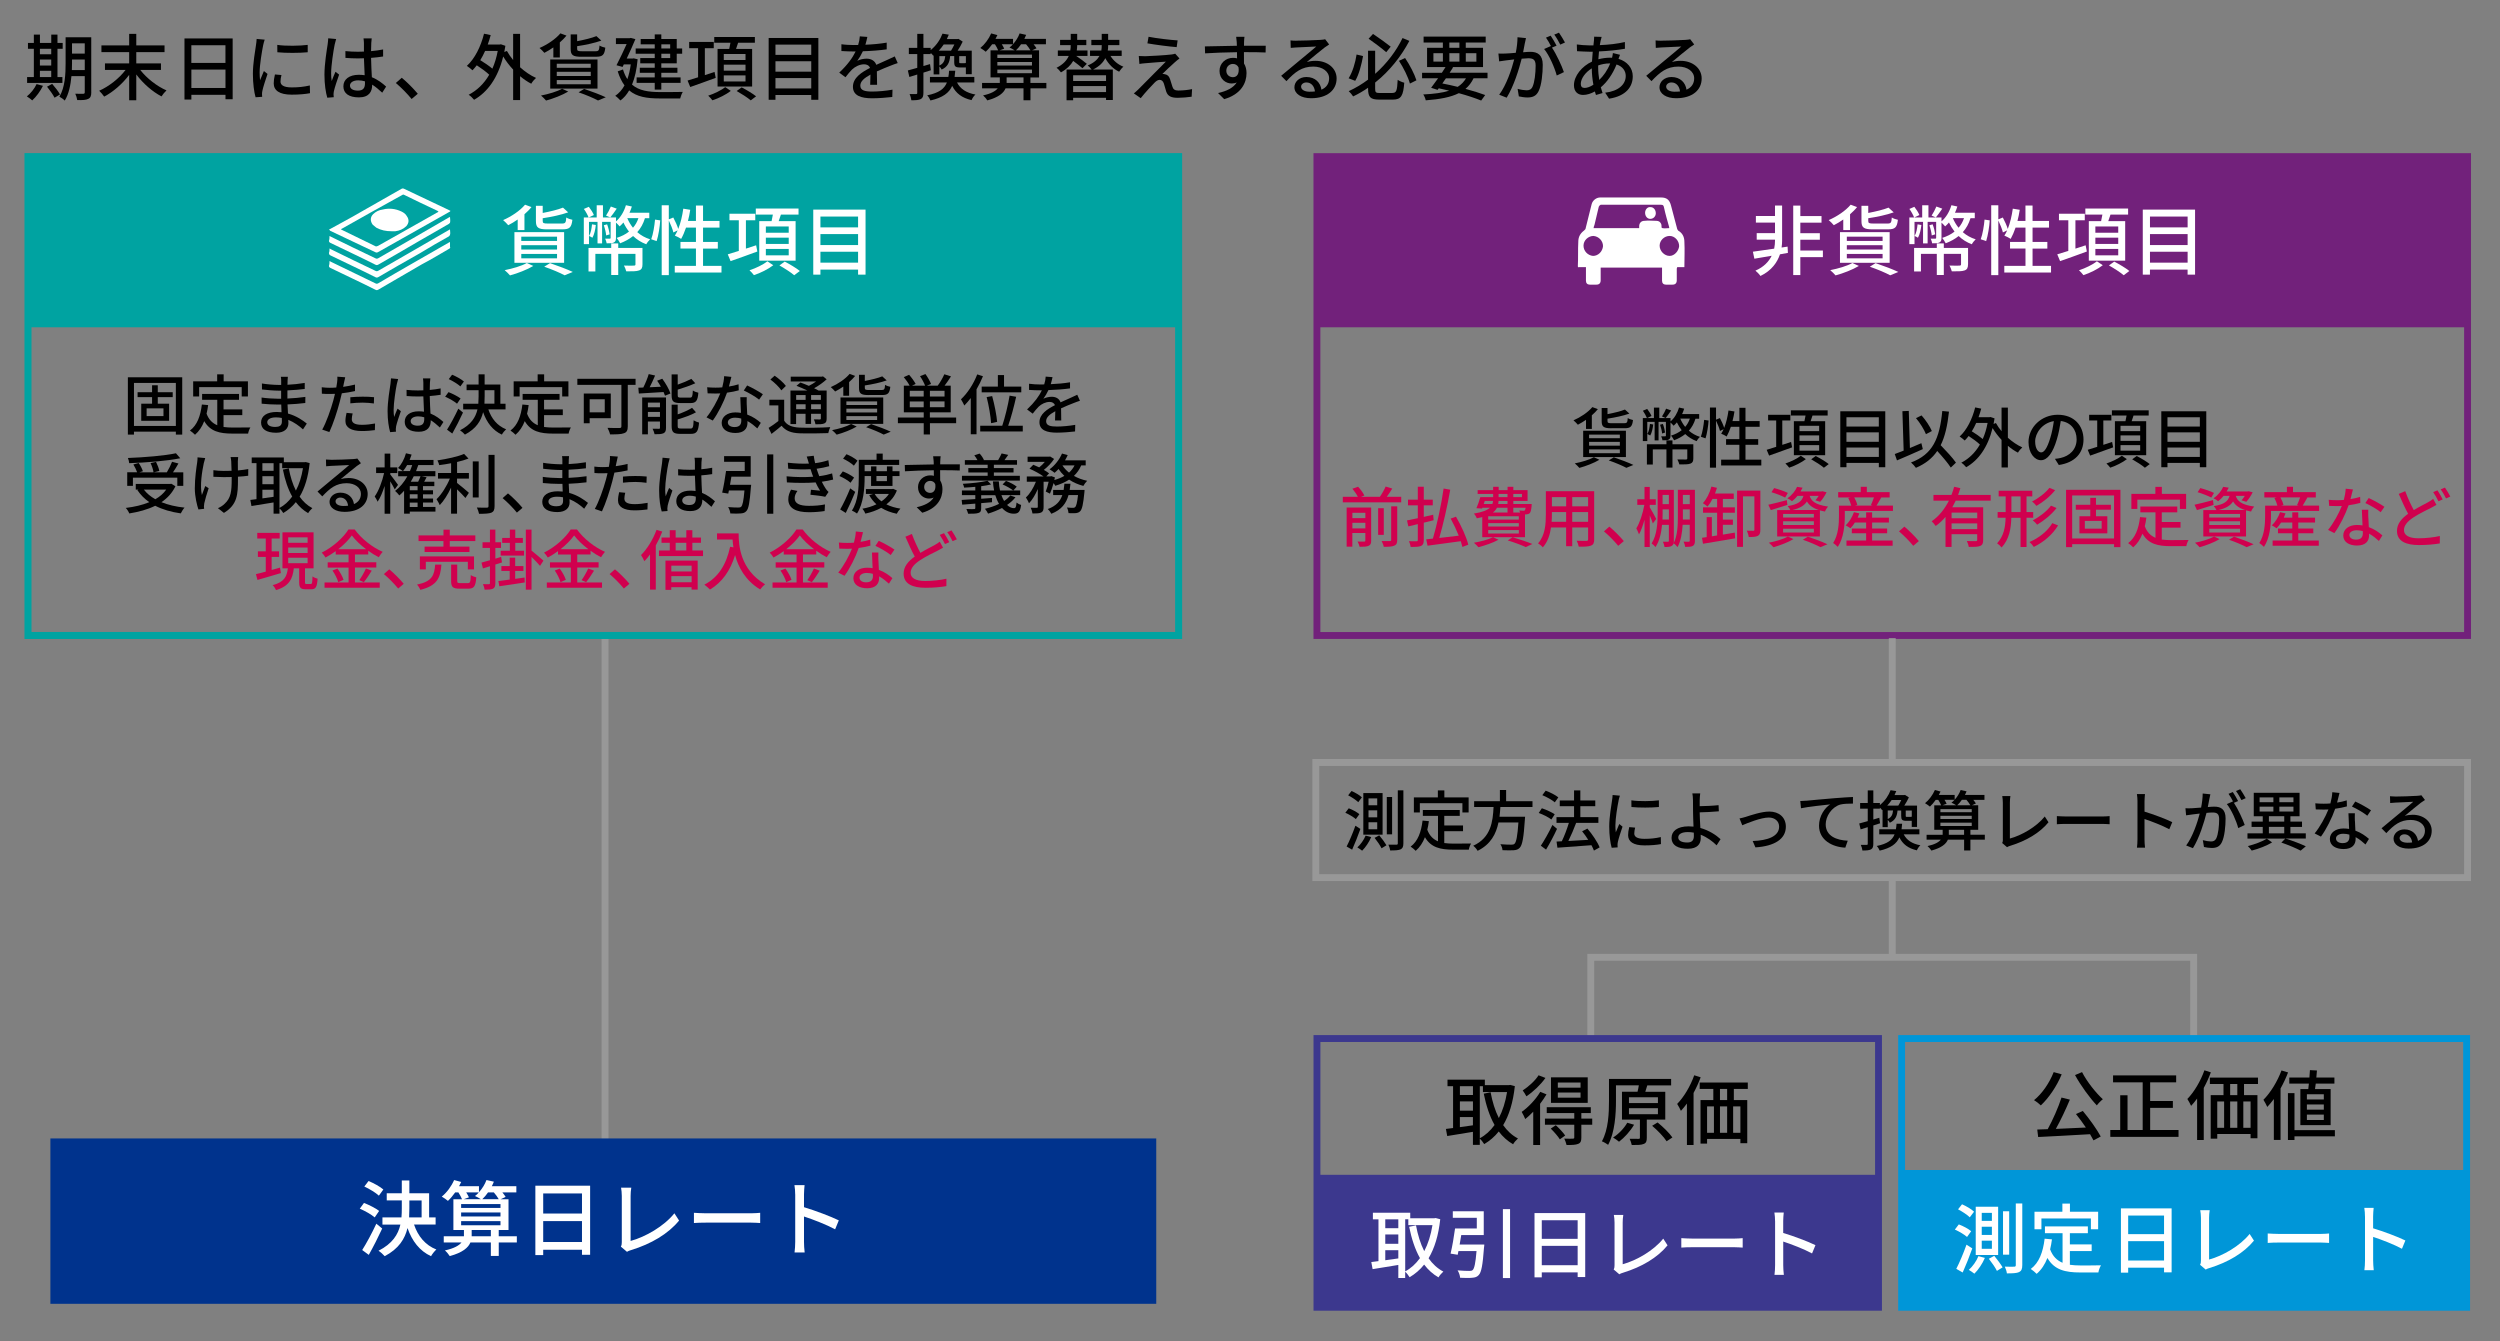 <?xml version="1.0" encoding="UTF-8"?>
<svg id="_レイヤー_2" data-name="レイヤー 2" xmlns="http://www.w3.org/2000/svg" viewBox="0 0 820 440">
  <rect x="0" y="0" width="820" height="440" fill="#808080" stroke="none"/>
  <defs>
    <style>
      .cls-1 {
        fill-rule: evenodd;
      }

      .cls-1, .cls-2 {
        fill: #fff;
      }

      .cls-3 {
        stroke: #00338d;
      }

      .cls-3, .cls-4, .cls-5, .cls-6, .cls-7, .cls-8, .cls-9 {
        fill: none;
        stroke-miterlimit: 8;
      }

      .cls-3, .cls-4, .cls-6, .cls-7, .cls-9 {
        stroke-width: 2.26px;
      }

      .cls-10 {
        fill: #00a3a1;
      }

      .cls-4 {
        stroke: #72217b;
      }

      .cls-11 {
        fill: #00338d;
      }

      .cls-12 {
        fill: #0096d8;
      }

      .cls-5 {
        stroke-width: 2.26px;
      }

      .cls-5, .cls-6 {
        stroke: #989898;
      }

      .cls-13 {
        fill: #72217b;
      }

      .cls-7 {
        stroke: #3c388e;
      }

      .cls-14 {
        fill: #d0004e;
      }

      .cls-15 {
        fill: #3c388e;
      }

      .cls-8 {
        stroke: #00a3a1;
        stroke-width: 2.31px;
      }

      .cls-9 {
        stroke: #0096d8;
      }
    </style>
  </defs>
  <g>
    <g>
      <path d="M14.09,28.15c-.86,1.78-2.23,3.61-3.52,4.78-.38-.38-1.24-1-1.76-1.31,1.28-1.02,2.5-2.54,3.19-4.04l2.09.57ZM20.46,27.2h-11.57v-1.92h2.21v-9.27h-1.93v-1.93h1.93v-2.73h2v2.73h3.71v-2.73h2.04v2.73h1.71v1.93h-1.71v9.27h1.62v1.92ZM13.09,16.01v1.78h3.71v-1.78h-3.71ZM13.09,21.5h3.71v-1.97h-3.71v1.97ZM13.09,25.27h3.71v-2.04h-3.71v2.04ZM17.11,27.51c.93,1.07,2.07,2.52,2.57,3.47l-1.78,1.07c-.48-.95-1.57-2.5-2.47-3.61l1.69-.93ZM29.94,30.29c0,1.16-.26,1.81-1,2.14-.71.38-1.85.43-3.61.4-.07-.57-.36-1.54-.64-2.09,1.12.05,2.31.02,2.61.02.36-.02.5-.12.5-.5v-5.28h-4.37c-.26,2.83-.83,5.85-2.19,8.01-.36-.4-1.28-1.05-1.76-1.28,1.88-3.09,2.04-7.53,2.04-10.93v-8.56h8.41v18.06ZM27.8,22.99v-3.47h-4.18v1.26c0,.69,0,1.45-.05,2.21h4.23ZM23.62,14.22v3.35h4.18v-3.35h-4.18Z"/>
      <path d="M46.01,22.95c2.12,2.73,5.47,5.35,8.6,6.7-.52.48-1.26,1.35-1.64,1.97-2.97-1.55-6.04-4.23-8.27-7.2v8.46h-2.33v-8.32c-2.21,2.95-5.28,5.61-8.2,7.13-.4-.57-1.12-1.45-1.64-1.92,3.16-1.4,6.54-4.02,8.65-6.82h-6.75v-2.16h7.94v-3.68h-9.1v-2.21h9.1v-3.8h2.33v3.8h9.27v2.21h-9.27v3.68h8.1v2.16h-6.8Z"/>
      <path d="M76.31,12.61v19.94h-2.35v-1.45h-11.19v1.55h-2.26V12.61h15.81ZM62.76,14.84v5.8h11.19v-5.8h-11.19ZM73.96,28.86v-6.04h-11.19v6.04h11.19Z"/>
      <path d="M86.32,14.82c-.4,1.95-1.16,6.42-1.16,8.96,0,.83.05,1.66.14,2.54.4-.97.88-2.14,1.26-3.02l1.19.95c-.62,1.81-1.45,4.35-1.69,5.54-.07.33-.14.83-.12,1.09,0,.24.02.59.05.88l-2.16.14c-.48-1.66-.88-4.47-.88-7.68,0-3.54.76-7.58,1.02-9.48.09-.59.19-1.33.21-1.97l2.64.24c-.17.43-.4,1.38-.5,1.81ZM92,26.72c0,1.07.83,1.95,3.71,1.95,2.14,0,3.92-.19,5.92-.64l.05,2.54c-1.5.28-3.47.48-6.01.48-4.04,0-5.89-1.4-5.89-3.71,0-.86.12-1.76.4-2.92l2.14.19c-.21.83-.31,1.47-.31,2.12ZM100.93,14.72v2.42c-2.71.26-7.2.28-9.96,0l-.02-2.42c2.73.43,7.51.33,9.98,0Z"/>
      <path d="M109.77,14.63c-.4,1.92-1.16,6.87-1.16,9.41,0,.86.05,1.66.19,2.54.33-.97.86-2.16,1.24-3.04l1.19.93c-.64,1.81-1.45,4.23-1.71,5.44-.07.33-.12.81-.12,1.09.02.24.05.59.07.88l-2.12.17c-.5-1.69-.93-4.32-.93-7.56,0-3.52.76-8.06,1.05-9.96.07-.59.17-1.35.19-1.97l2.59.24c-.14.43-.38,1.4-.48,1.83ZM121.78,14.06c-.02.59-.05,1.62-.07,2.71,1.4-.12,2.73-.31,3.95-.55v2.31c-1.24.19-2.57.36-3.95.45.02,2.38.19,4.52.26,6.35,1.97.78,3.49,2,4.68,3.07l-1.28,2c-1.12-1.05-2.21-1.95-3.3-2.64v.12c0,2.19-1.05,4.06-4.35,4.06s-5.09-1.33-5.09-3.61,1.88-3.8,5.06-3.8c.67,0,1.31.05,1.92.14-.09-1.66-.19-3.71-.24-5.56-.67.02-1.33.05-2,.05-1.38,0-2.69-.07-4.06-.17l-.02-2.23c1.35.14,2.69.21,4.11.21.67,0,1.31-.02,1.97-.05v-2.8c0-.4-.07-1.07-.14-1.52h2.69c-.07.48-.12,1-.14,1.47ZM117.4,29.72c1.76,0,2.31-.9,2.31-2.4v-.64c-.71-.21-1.45-.33-2.21-.33-1.59,0-2.71.69-2.71,1.71,0,1.12,1.09,1.66,2.61,1.66Z"/>
      <path d="M129.83,27.22l1.95-1.71c1.69,1.38,3.9,3.61,5.25,5.25l-2.02,1.71c-1.5-1.83-3.52-3.85-5.18-5.25Z"/>
      <path d="M170.59,22.07c1.62,1.45,3.42,2.69,5.23,3.49-.5.43-1.24,1.28-1.57,1.9-1.26-.64-2.5-1.5-3.66-2.47v7.84h-2.28v-10.01c-1.24-1.31-2.33-2.78-3.26-4.28-1.76,7.11-5.2,11.72-9.55,14.19-.38-.5-1.24-1.33-1.78-1.64,2.73-1.43,5.02-3.59,6.75-6.58-1.02-.97-2.61-2.14-4.09-3.09-.45.59-.93,1.14-1.4,1.64-.4-.38-1.33-1.12-1.85-1.45,2.61-2.38,4.56-6.3,5.63-10.55l2.19.45c-.29,1.07-.59,2.09-.97,3.09h3.92l.4-.07,1.47.5c-.12.69-.24,1.38-.36,2.02l.86-.33c.55,1,1.24,2,2.04,2.97v-8.58h2.28v10.96ZM159.12,16.7c-.48,1.09-1.02,2.11-1.59,3.04,1.38.83,2.9,1.88,3.97,2.78.76-1.71,1.36-3.66,1.76-5.82h-4.14Z"/>
      <path d="M181.5,15.55c-.97.69-2,1.28-2.95,1.78-.36-.43-1.12-1.21-1.59-1.59,2.54-1.09,5.25-2.9,6.85-4.8l2,.74c-.62.78-1.38,1.52-2.19,2.23v4.94h-2.12v-3.3ZM186.38,30.03c-1.92,1.16-4.9,2.31-7.27,2.95-.38-.43-1.16-1.26-1.66-1.64,2.45-.48,5.28-1.31,6.92-2.23l2.02.93ZM180.48,19.5h15.5v9.55h-15.5v-9.55ZM182.62,22.23h11.15v-1.33h-11.15v1.33ZM182.62,24.92h11.15v-1.36h-11.15v1.36ZM182.62,27.65h11.15v-1.38h-11.15v1.38ZM190.7,18.62c-2.83,0-3.52-.55-3.52-2.61v-4.73h2.12v2.23c2.38-.45,4.82-1.05,6.32-1.66l1.62,1.47c-2.19.78-5.2,1.43-7.94,1.83v.83c0,.69.21.83,1.59.83h4.44c1.02,0,1.21-.29,1.31-1.88.45.31,1.31.59,1.9.71-.26,2.38-.9,2.97-2.99,2.97h-4.85ZM191.58,29.15c2.54.86,5.4,1.95,7.11,2.76l-2.54,1.05c-1.4-.76-3.9-1.83-6.37-2.68l1.81-1.12Z"/>
      <path d="M209.15,19.43c-.31,3.38-.93,6.13-1.85,8.32,2.28,2,5.39,2.42,9.1,2.45,1.16,0,6.13,0,7.56-.05-.33.5-.71,1.5-.86,2.14h-6.75c-4.16,0-7.49-.52-9.98-2.64-.81,1.4-1.76,2.5-2.88,3.3-.36-.43-1.19-1.21-1.69-1.52,1.21-.83,2.23-1.95,3.04-3.42-.88-1.19-1.64-2.71-2.23-4.61l1.73-.62c.38,1.26.86,2.31,1.43,3.19.5-1.4.88-3.02,1.12-4.85h-2.28l-.4.83-2-.55c1.12-2.14,2.4-4.9,3.33-6.96h-3.52v-1.92h4.54l.33-.09,1.52.4c-.74,1.83-1.81,4.16-2.85,6.37h1.92l.36-.07,1.31.31ZM214.75,17.62h-6.25v-1.73h6.25v-1.36h-4.61v-1.73h4.61v-1.52h2.16v1.52h5.06v3.09h1.78v1.73h-1.78v3.16h-5.06v1.43h5.28v1.66h-5.28v1.52h6.32v1.78h-6.32v2.23h-2.16v-2.23h-5.94v-1.78h5.94v-1.52h-4.9v-1.66h4.9v-1.43h-4.75v-1.73h4.75v-1.43ZM216.92,15.89h2.9v-1.36h-2.9v1.36ZM219.82,17.62h-2.9v1.43h2.9v-1.43Z"/>
      <path d="M234.74,25.54c-2.92,1.07-5.99,2.19-8.34,3l-.88-2.12c.95-.29,2.14-.64,3.45-1.07v-9.55h-2.92v-2.04h8.06v2.04h-2.92v8.84l3.18-1.05.38,1.95ZM239.71,29.81c-1.52,1.19-3.97,2.43-6.04,3.09-.31-.43-.95-1.14-1.38-1.52,2-.64,4.4-1.83,5.59-2.8l1.83,1.24ZM239.19,16.05c.14-.67.29-1.38.4-2.04h-5.32v-1.88h13.33v1.88h-5.49c-.21.69-.48,1.4-.69,2.04h5.28v12.34h-11.34v-12.34h3.83ZM244.53,17.72h-7.13v1.95h7.13v-1.95ZM244.53,21.21h-7.13v1.97h7.13v-1.97ZM244.53,24.73h-7.13v2h7.13v-2ZM243.27,28.67c1.55.79,3.64,2.04,4.73,2.92l-1.76,1.33c-.97-.86-3.07-2.19-4.61-3.07l1.64-1.19Z"/>
      <path d="M268.42,12.46v20.27h-2.33v-1.57h-11.74v1.57h-2.23V12.46h16.3ZM254.35,14.63v3.37h11.74v-3.37h-11.74ZM254.35,20.09v3.42h11.74v-3.42h-11.74ZM266.09,29.01v-3.4h-11.74v3.4h11.74Z"/>
      <path d="M283.85,14.67c2.33-.09,4.82-.31,6.99-.69v2.21c-2.33.33-5.25.55-7.82.62-.52,1.12-1.16,2.23-1.83,3.14.78-.45,2.11-.71,3.04-.71,1.5,0,2.73.69,3.19,2.02,1.47-.69,2.69-1.19,3.8-1.71.81-.36,1.5-.67,2.26-1.05l.97,2.19c-.69.21-1.71.59-2.42.88-1.21.48-2.76,1.09-4.42,1.85.02,1.35.05,3.26.07,4.4h-2.26c.05-.83.07-2.19.09-3.35-2.04,1.12-3.33,2.21-3.33,3.61,0,1.62,1.55,1.95,3.95,1.95,1.92,0,4.52-.24,6.61-.62l-.07,2.4c-1.71.21-4.47.43-6.61.43-3.54,0-6.3-.83-6.3-3.78s2.85-4.78,5.61-6.18c-.31-.83-1.07-1.19-1.95-1.19-1.45,0-2.95.76-3.95,1.71-.69.67-1.38,1.55-2.16,2.54l-2.04-1.52c2.78-2.61,4.4-4.92,5.37-6.94h-.69c-1,0-2.64-.05-3.97-.14v-2.23c1.26.19,2.95.26,4.09.26.45,0,.93,0,1.4-.02.31-.97.5-1.97.55-2.83l2.47.19c-.14.67-.33,1.55-.64,2.57Z"/>
      <path d="M305.33,23.04c-.81.26-1.64.52-2.45.78v6.63c0,1.09-.21,1.69-.86,2.04-.64.33-1.57.4-3.09.4-.05-.52-.31-1.47-.59-2.04.95.02,1.83.02,2.09,0,.31,0,.43-.07.43-.4v-6.01c-.93.28-1.81.55-2.59.81l-.5-2.14c.86-.21,1.92-.52,3.09-.86v-4.52h-2.76v-2.04h2.76v-4.59h2.02v4.59h2.38v.74c1.97-1.59,3.23-3.64,3.87-5.39l2.07.33c-.19.48-.4.97-.64,1.45h3.49l.31-.07,1.4.9c-.43.95-1.05,2.04-1.66,2.97h4.63v7.72h-1.93v-2.21h-1.92c-1.57,0-1.9-.38-1.9-1.85v-1.88h-1.33c-.19,2.12-.83,3.52-2.78,4.42-.14-.33-.48-.74-.76-1.02v2.61h-1.88v-6.27l-.14.12c-.19-.28-.5-.62-.83-.9v.38h-2.38v3.92l2.16-.64.28,2.02ZM313.91,27.06c1.07,2.09,3.02,3.4,6.04,3.95-.5.4-1.05,1.26-1.28,1.83-3.16-.71-5.13-2.26-6.35-4.68-1.02,2.31-3.04,3.85-7.13,4.8-.19-.5-.67-1.31-1.07-1.69,3.92-.81,5.63-2.14,6.46-4.21h-5.56v-1.83h6.04c.12-.62.19-1.28.24-2.02h2.02c-.05.71-.12,1.38-.21,2.02h6.47v1.83h-5.66ZM309.54,14.58c-.48.71-1,1.38-1.62,2.04h4.02c.38-.59.76-1.35,1.09-2.04h-3.49ZM308.11,21.5c1.33-.59,1.78-1.57,1.93-3.09h-1.93v3.09ZM316.81,18.41h-2.19v1.88c0,.38.05.43.48.43h1.31c.26,0,.33-.02.4-.14v-2.16Z"/>
      <path d="M343.22,28.98h-5.23v3.9h-2.28v-3.9h-5.89c-.62,1.5-2.23,2.92-5.97,3.95-.31-.5-.9-1.21-1.4-1.64,2.71-.59,4.11-1.45,4.8-2.31h-5.13v-1.78h5.82v-1.81h-3.04v-8.89h2.5c-.21-.57-.64-1.31-1.05-1.97h-.93c-.67.95-1.38,1.78-2.09,2.45-.38-.36-1.28-.95-1.78-1.24,1.47-1.19,2.78-2.97,3.56-4.78l2.04.55c-.19.43-.4.81-.62,1.24h5.75v1.73c.93-1.02,1.71-2.26,2.16-3.52l2.14.48c-.17.45-.38.88-.59,1.31h7.08v1.78h-4.04c.38.48.74.95.95,1.31l-1.45.67h2.28v8.89h-2.83v1.81h5.23v1.78ZM327.13,19.02h11.36v-1.12h-11.36v1.12ZM327.13,21.5h11.36v-1.16h-11.36v1.16ZM327.13,24.02h11.36v-1.19h-11.36v1.19ZM328.6,14.53c.31.52.62,1.02.78,1.43l-1.5.55h4.94c-.5-.33-1.26-.74-1.71-.93.4-.28.79-.64,1.12-1.05h-3.64ZM335.71,27.2v-1.81h-5.54v1.81h5.54ZM334.9,14.53c-.5.76-1.09,1.43-1.66,1.97h4.75c-.31-.57-.88-1.33-1.43-1.97h-1.66Z"/>
      <path d="M355.05,22.38c-.69-.62-1.92-1.57-3.04-2.4-.78,1.36-2.04,2.66-4.02,3.76-.31-.45-.95-1.16-1.45-1.5,2.23-1.12,3.4-2.5,4.02-3.9h-3.59v-1.78h4.09c.12-.62.14-1.21.14-1.76h-3.49v-1.73h3.49v-1.97h2.12v1.97h2.99v1.73h-2.99c0,.57-.05,1.14-.14,1.76h3.52v1.78h-3.71c1.24.83,2.69,1.9,3.49,2.59l-1.43,1.45ZM364.23,18.34c.97,1.57,2.47,2.85,4.25,3.54-.48.36-1.07,1.14-1.4,1.64-1.92-.88-3.49-2.5-4.54-4.44-.69,1.38-1.92,2.69-4.02,3.73h6.49v9.98h-2.23v-.71h-10.79v.81h-2.16v-10.08h8.22c-.33-.45-.88-1.02-1.28-1.35,2.07-.83,3.21-1.95,3.85-3.11h-3.09v-1.78h3.71c.09-.57.12-1.09.12-1.59v-.17h-3.4v-1.73h3.4v-1.97h2.11v1.97h3.68v1.73h-3.68v.19c0,.52-.02,1.02-.12,1.57h4.56v1.78h-3.68ZM362.78,24.68h-10.79v1.88h10.79v-1.88ZM362.78,30.19v-1.97h-10.79v1.97h10.79Z"/>
      <path d="M385.47,20.31c-1,.88-3.47,3.16-4.21,3.94.21-.02.64.02.9.12.83.14,1.33.71,1.64,1.66.24.67.52,1.73.76,2.42.24.83.79,1.24,1.88,1.24,1.69,0,3.42-.21,4.56-.47l-.14,2.5c-1,.17-3.3.36-4.54.36-2.07,0-3.26-.48-3.8-2.04-.24-.71-.57-2-.76-2.61-.29-.86-.79-1.24-1.38-1.24s-1.12.36-1.66.9c-.86.86-3.09,3.23-4.56,5.11l-2.26-1.57c.36-.28.86-.71,1.4-1.24,1.07-1.09,6.82-6.85,9.1-9.17-1.78.1-5.28.4-6.7.52-.81.05-1.45.14-1.97.24l-.21-2.61c.55.05,1.33.07,2.14.07,1.26-.02,6.73-.33,8.6-.57.4-.05.97-.17,1.21-.26l1.4,1.57c-.52.38-1.07.83-1.4,1.14ZM386.26,13.25l-.31,2.21c-2.45-.19-6.73-.74-9.6-1.24l.38-2.16c2.61.52,7.18,1.05,9.53,1.19Z"/>
      <path d="M408.05,13.8c-.02.28-.02.71-.02,1.19h7.13l-.04,2.23c-1.4-.07-3.66-.12-7.11-.12.02,1.28.02,2.66.02,3.73.55.86.83,1.95.83,3.16,0,3.16-1.69,6.89-7.32,8.53l-2.02-2c2.8-.62,4.99-1.66,6.13-3.49-.48.24-1.05.36-1.66.36-1.92,0-3.99-1.43-3.99-4.14,0-2.5,2.02-4.28,4.42-4.28.47,0,.93.05,1.33.17,0-.62-.02-1.33-.02-2.02-3.61.05-7.51.19-10.46.38l-.07-2.28c2.69-.05,7.11-.17,10.5-.21-.02-.52-.02-.93-.05-1.21-.07-.76-.14-1.5-.19-1.73h2.73c-.07.31-.14,1.4-.14,1.73ZM404.39,25.32c1.24,0,2.16-.97,1.85-3.21-.38-.78-1.07-1.14-1.85-1.14-1.09,0-2.16.81-2.16,2.23,0,1.31,1.02,2.12,2.16,2.12Z"/>
      <path d="M425.19,13.34c1.24,0,6.65-.14,7.94-.26.83-.07,1.26-.12,1.52-.21l1.31,1.71c-.5.31-1,.64-1.5,1.02-1.21.9-4.14,3.38-5.82,4.75.95-.28,1.9-.4,2.85-.4,3.97,0,6.92,2.45,6.92,5.78,0,3.78-3.02,6.49-8.37,6.49-3.28,0-5.47-1.45-5.47-3.61,0-1.76,1.57-3.35,3.92-3.35,2.95,0,4.63,1.9,4.94,4.16,1.64-.71,2.52-2,2.52-3.73,0-2.23-2.19-3.85-5.16-3.85-3.8,0-6.04,1.78-8.84,4.78l-1.73-1.76c1.85-1.52,4.82-4.02,6.23-5.18,1.33-1.09,4.09-3.38,5.28-4.42-1.26.05-5.37.24-6.61.31-.6.02-1.21.07-1.76.14l-.07-2.45c.6.07,1.33.1,1.9.1ZM429.61,30.08c.6,0,1.16-.02,1.69-.09-.19-1.73-1.24-2.95-2.8-2.95-1,0-1.74.64-1.74,1.36,0,1.05,1.16,1.69,2.85,1.69Z"/>
      <path d="M447.08,18.41c-.5,2.71-1.33,6.06-2.57,8.1l-2.16-.83c1.28-2.02,2.21-5.11,2.61-7.8l2.12.52ZM456.73,30.48c1.31,0,1.52-.74,1.71-4.3.55.38,1.52.81,2.16.95-.33,4.23-1,5.54-3.71,5.54h-4.52c-2.83,0-3.64-.76-3.64-3.56v-.33c-1.54,1.07-3.16,2.02-4.9,2.85-.33-.52-.97-1.31-1.45-1.73,2.28-1.05,4.4-2.31,6.34-3.78v-9.48h2.33v7.58c3.92-3.47,6.99-7.61,8.98-11.74l2.24.93c-2.64,4.99-6.39,9.82-11.22,13.67v2.07c0,1.14.24,1.36,1.54,1.36h4.11ZM454.68,17.12c-1.35-1.19-3.87-3.09-5.78-4.42l1.45-1.57c1.95,1.28,4.44,3.11,5.8,4.18l-1.47,1.81ZM460.86,19.02c1.54,2.28,3.09,5.28,3.73,7.32l-2.14,1.07c-.55-2.07-2.09-5.16-3.59-7.46l2-.93Z"/>
      <path d="M483.32,25.68c-.67,1.4-1.54,2.54-2.64,3.47,2.5.67,4.75,1.38,6.46,2.02l-1.31,1.81c-1.92-.78-4.47-1.64-7.34-2.42-2.66,1.33-6.2,2-10.84,2.35-.14-.64-.48-1.45-.83-1.93,3.47-.17,6.27-.52,8.51-1.24-1.12-.28-2.26-.52-3.42-.78l-.38.52-2.12-.69c.67-.86,1.47-1.95,2.28-3.11h-5.25v-1.81h6.49c.43-.64.86-1.28,1.21-1.88h-6.06v-6.32h5.18v-1.71h-6.32v-1.95h20.37v1.95h-6.54v1.71h5.66v6.32h-10.17l.36.09c-.36.57-.74,1.16-1.14,1.78h12.43v1.81h-4.59ZM470.16,20.21h3.11v-2.76h-3.11v2.76ZM474.27,25.68c-.4.57-.81,1.14-1.19,1.69,1.69.33,3.4.71,5.04,1.12,1.16-.74,2.04-1.64,2.73-2.8h-6.58ZM475.38,15.67h3.3v-1.71h-3.3v1.71ZM478.69,20.21v-2.76h-3.3v2.76h3.3ZM480.78,17.46v2.76h3.47v-2.76h-3.47Z"/>
      <path d="M500.15,14.15c-.14.74-.36,1.88-.57,2.99.97-.09,1.85-.14,2.4-.14,2.28,0,4.04.93,4.04,4.25,0,2.8-.36,6.63-1.35,8.63-.78,1.64-2.02,2.09-3.66,2.09-.93,0-2.04-.17-2.83-.36l-.4-2.47c.97.29,2.26.48,2.92.48.83,0,1.5-.21,1.95-1.12.71-1.5,1.04-4.52,1.04-6.99,0-2.04-.93-2.4-2.42-2.4-.5,0-1.28.05-2.16.14-.88,3.49-2.57,8.98-4.92,12.79l-2.45-.97c2.38-3.21,4.09-8.34,4.92-11.58-1.07.12-2.04.24-2.59.31-.6.07-1.71.21-2.35.33l-.24-2.57c.79.05,1.5.02,2.31,0,.76-.02,2.04-.12,3.38-.24.36-1.76.57-3.56.57-5.11l2.78.29c-.12.5-.24,1.12-.36,1.64ZM510.56,14.98l-1.52.64c1.45,2.14,3.23,5.99,3.92,8.03l-2.35,1.12c-.67-2.54-2.47-6.7-4.14-8.7l2.21-.97s.07.1.09.14c-.45-.93-1.12-2.12-1.69-2.9l1.54-.64c.59.86,1.45,2.35,1.93,3.28ZM513.32,13.94l-1.55.69c-.52-1.02-1.28-2.38-1.97-3.28l1.54-.64c.62.88,1.52,2.38,1.97,3.23Z"/>
      <path d="M525.03,13.22c-.1.45-.19,1-.29,1.58,2.97-.12,5.7-.43,8.22-1.02l.02,2.21c-2.4.43-5.58.74-8.51.88-.07.81-.14,1.69-.21,2.57,1.26-.33,2.61-.52,3.8-.52.24,0,.48,0,.69.02.12-.43.24-1.14.28-1.54l2.33.57c-.14.31-.33.9-.5,1.33,2.87.86,4.68,3.02,4.68,5.7,0,3.4-2.12,6.49-7.77,7.37l-1.28-1.97c4.42-.5,6.75-2.76,6.75-5.49,0-1.66-1.04-3.14-3.02-3.76-1.31,3.3-3.23,5.89-5.16,7.49.17.67.38,1.28.57,1.88l-2.16.64c-.12-.36-.24-.74-.36-1.16-1.24.69-2.59,1.14-3.87,1.14-1.64,0-2.99-1-2.99-3.18,0-3.07,2.61-6.23,5.92-7.77.05-1.09.14-2.21.24-3.23h-1.16c-1.12,0-2.97-.12-3.99-.17l-.07-2.21c.83.14,2.92.31,4.14.31h1.31c.05-.59.12-1.12.17-1.59.05-.43.07-.93.07-1.27l2.45.07c-.12.36-.22.79-.29,1.14ZM519.76,28.84c.81,0,1.83-.36,2.87-1.05-.31-1.69-.52-3.61-.52-5.37-2.11,1.28-3.61,3.38-3.61,5.09,0,.88.4,1.33,1.26,1.33ZM524.56,26.22c1.38-1.35,2.66-3.09,3.59-5.42h-.17c-1.45,0-2.73.29-3.78.67v.57c0,1.52.14,2.9.36,4.18Z"/>
      <path d="M544.93,13.34c1.24,0,6.65-.14,7.94-.26.83-.07,1.26-.12,1.52-.21l1.31,1.71c-.5.31-1,.64-1.5,1.02-1.21.9-4.14,3.38-5.82,4.75.95-.28,1.9-.4,2.85-.4,3.97,0,6.92,2.45,6.92,5.78,0,3.78-3.02,6.49-8.37,6.49-3.28,0-5.47-1.45-5.47-3.61,0-1.76,1.57-3.35,3.92-3.35,2.95,0,4.63,1.9,4.94,4.16,1.64-.71,2.52-2,2.52-3.73,0-2.23-2.19-3.85-5.16-3.85-3.8,0-6.04,1.78-8.84,4.78l-1.73-1.76c1.85-1.52,4.82-4.02,6.23-5.18,1.33-1.09,4.09-3.38,5.28-4.42-1.26.05-5.37.24-6.61.31-.6.02-1.21.07-1.76.14l-.07-2.45c.6.07,1.33.1,1.9.1ZM549.35,30.08c.6,0,1.16-.02,1.69-.09-.19-1.73-1.24-2.95-2.8-2.95-1,0-1.74.64-1.74,1.36,0,1.05,1.16,1.69,2.85,1.69Z"/>
    </g>
    <rect class="cls-10" x="9.18" y="51.56" width="377.88" height="55.79"/>
    <g>
      <path d="M59.77,123.75v18.8h-2.09v-.97h-13.74v.97h-2v-18.8h17.83ZM57.68,139.71v-14.11h-13.74v14.11h13.74ZM51.75,130.26v2.15h3.72v5.61h-9.14v-5.61h3.55v-2.15h-4.75v-1.61h4.75v-2.28h1.87v2.28h4.9v1.61h-4.9ZM53.62,133.94h-5.53v2.54h5.53v-2.54Z"/>
      <path d="M73.34,140.05c.95.13,1.96.19,3.03.19.92,0,4.54,0,5.76-.04-.32.47-.67,1.44-.75,2.02h-5.12c-4.22,0-7.31-.71-9.27-4.09-.71,1.83-1.7,3.33-3.03,4.47-.32-.37-1.16-1.05-1.66-1.38,2.37-1.76,3.46-4.78,3.91-8.54l2.06.19c-.13.99-.3,1.94-.52,2.82.75,2,1.96,3.14,3.51,3.79v-8.35h-4.97v-1.91h12.11v1.91h-5.08v3.16h6.15v1.87h-6.15v3.87ZM65.32,130.03h-1.96v-4.95h7.87v-2.3h2.13v2.3h7.96v4.95h-2.04v-3.05h-13.96v3.05Z"/>
      <path d="M94.33,125.06c-.02.26-.02.67-.04,1.14,1.85-.09,3.74-.28,5.66-.6v1.98c-1.59.19-3.59.39-5.68.47v2.67c2.13-.09,4.02-.28,5.89-.54l-.02,2c-1.98.24-3.76.39-5.83.47.04.99.11,2.02.15,2.99,2.8.77,4.93,2.28,6.17,3.29l-1.25,1.91c-1.23-1.12-2.86-2.34-4.82-3.14.02.45.04.82.04,1.12,0,1.63-1.18,3.12-4,3.12-3.23,0-4.97-1.2-4.97-3.36s1.91-3.46,5.12-3.46c.56,0,1.08.04,1.59.09-.02-.84-.06-1.72-.09-2.52h-1.18c-1.38,0-3.76-.11-5.25-.28l-.02-2.02c1.46.24,4,.39,5.31.39h1.1v-2.65h-.88c-1.42,0-4-.21-5.4-.39l-.02-1.96c1.44.26,4.02.47,5.4.47h.92v-1.31c0-.37-.02-1.01-.11-1.36h2.3c-.04.39-.09.86-.11,1.46ZM90.33,140.03c1.2,0,2.13-.37,2.13-1.74,0-.3,0-.73-.02-1.2-.62-.13-1.29-.19-1.96-.19-1.83,0-2.82.71-2.82,1.57,0,.92.82,1.57,2.67,1.57Z"/>
      <path d="M112.81,125.62c-.06.37-.15.8-.26,1.27,1.31-.19,2.65-.43,3.89-.75v2.13c-1.36.32-2.86.56-4.32.73-.22.92-.45,1.91-.69,2.82-.78,3.03-2.24,7.46-3.4,9.89l-2.34-.8c1.27-2.19,2.84-6.62,3.66-9.64.17-.67.34-1.38.52-2.09-.62.02-1.2.04-1.74.04-.99,0-1.79-.02-2.56-.09l-.04-2.11c1.05.13,1.81.17,2.62.17.67,0,1.4-.02,2.15-.09.11-.65.22-1.2.26-1.61.11-.67.13-1.46.09-1.94l2.58.19c-.13.54-.32,1.42-.41,1.85ZM115.39,137.49c0,.97.58,1.85,3.33,1.85,1.42,0,2.88-.17,4.3-.43l-.06,2.17c-1.18.15-2.62.3-4.26.3-3.5,0-5.4-1.14-5.4-3.27,0-.9.17-1.81.37-2.69l2,.19c-.17.67-.28,1.33-.28,1.87ZM118.93,130.11c1.25,0,2.54.04,3.76.17l-.06,2.06c-1.1-.15-2.37-.28-3.66-.28-1.4,0-2.71.09-4.06.24v-2c1.16-.11,2.64-.19,4.02-.19Z"/>
      <path d="M130.16,125.96c-.37,1.74-1.05,6.22-1.05,8.52,0,.77.04,1.51.17,2.3.3-.88.77-1.96,1.12-2.75l1.08.84c-.58,1.64-1.31,3.83-1.55,4.93-.06.3-.11.73-.11.99.02.22.04.54.06.8l-1.91.15c-.45-1.53-.84-3.91-.84-6.84,0-3.18.69-7.29.95-9.01.06-.54.15-1.23.17-1.79l2.34.22c-.13.39-.34,1.27-.43,1.66ZM141.02,125.45c-.02.54-.04,1.46-.06,2.45,1.27-.11,2.47-.28,3.57-.5v2.09c-1.12.17-2.32.32-3.57.41.02,2.15.17,4.09.24,5.74,1.78.71,3.16,1.81,4.24,2.77l-1.16,1.81c-1.01-.95-2-1.76-2.99-2.39v.11c0,1.98-.95,3.68-3.94,3.68s-4.6-1.2-4.6-3.27,1.7-3.44,4.58-3.44c.6,0,1.18.04,1.74.13-.09-1.51-.17-3.36-.21-5.03-.6.02-1.2.04-1.81.04-1.25,0-2.43-.06-3.68-.15l-.02-2.02c1.23.13,2.43.19,3.72.19.6,0,1.18-.02,1.79-.04v-2.54c0-.37-.06-.97-.13-1.38h2.43c-.06.43-.11.9-.13,1.33ZM137.06,139.62c1.59,0,2.09-.82,2.09-2.17v-.58c-.65-.19-1.31-.3-2-.3-1.44,0-2.45.62-2.45,1.55,0,1.01.99,1.51,2.37,1.51Z"/>
      <path d="M149.9,132.41c-.82-.73-2.52-1.7-3.89-2.28l1.1-1.51c1.33.52,3.08,1.4,3.96,2.09l-1.16,1.7ZM151.86,135.32c-1.03,2.26-2.34,4.82-3.51,6.88l-1.72-1.27c1.05-1.66,2.56-4.41,3.7-6.88l1.53,1.27ZM151,126.74c-.8-.75-2.45-1.76-3.81-2.39l1.1-1.44c1.33.54,3.01,1.46,3.87,2.22l-1.16,1.61ZM160.18,134.29c1.01,3.03,2.95,5.38,5.83,6.52-.45.39-1.1,1.18-1.4,1.74-2.99-1.38-4.95-3.94-6.15-7.36-.67,2.82-2.28,5.42-5.96,7.36-.34-.41-1.12-1.12-1.61-1.42,3.63-1.85,5.12-4.24,5.72-6.84h-4.69v-1.87h4.97c.06-.77.09-1.55.09-2.32v-2.11h-3.94v-1.87h3.94v-3.33h1.98v3.33h5.16v6.3h1.7v1.87h-5.63ZM158.96,130.11c0,.78-.02,1.53-.06,2.3h3.27v-4.43h-3.2v2.13Z"/>
      <path d="M178.47,140.05c.95.13,1.96.19,3.03.19.92,0,4.54,0,5.76-.04-.32.47-.67,1.44-.75,2.02h-5.12c-4.22,0-7.31-.71-9.27-4.09-.71,1.83-1.7,3.33-3.03,4.47-.32-.37-1.16-1.05-1.66-1.38,2.37-1.76,3.46-4.78,3.91-8.54l2.06.19c-.13.99-.3,1.94-.52,2.82.75,2,1.96,3.14,3.51,3.79v-8.35h-4.97v-1.91h12.11v1.91h-5.08v3.16h6.15v1.87h-6.15v3.87ZM170.44,130.03h-1.96v-4.95h7.87v-2.3h2.13v2.3h7.96v4.95h-2.04v-3.05h-13.96v3.05Z"/>
      <path d="M208.47,126.24h-2.56v13.59c0,1.29-.32,1.96-1.23,2.26-.92.37-2.43.39-4.58.39-.11-.58-.52-1.57-.84-2.15,1.64.09,3.42.06,3.94.06.47-.02.62-.15.62-.6v-13.55h-14.45v-2h19.1v2ZM193.41,137.15v1.68h-1.93v-9.76h8.86v8.09h-6.93ZM193.41,130.95v4.3h4.95v-4.3h-4.95Z"/>
      <path d="M217.22,124.22c1.1,1.48,2.26,3.48,2.69,4.84l-1.79.73c-.11-.34-.28-.75-.47-1.2-2.95.17-5.92.37-8.11.49l-.17-1.91c.49-.02,1.03-.04,1.63-.06.69-1.36,1.4-3.1,1.78-4.41l2.09.47c-.54,1.29-1.18,2.67-1.78,3.85l3.68-.17c-.39-.69-.8-1.38-1.23-1.98l1.68-.65ZM218.45,140.33c0,.95-.19,1.46-.82,1.78-.67.3-1.61.32-2.92.32-.11-.52-.39-1.29-.67-1.81.9.04,1.79.04,2.09.02.28,0,.34-.09.34-.34v-2.04h-3.96v4.19h-1.87v-12.09h7.81v9.96ZM212.51,132.05v1.53h3.96v-1.53h-3.96ZM216.47,136.74v-1.63h-3.96v1.63h3.96ZM223.11,132.2c-2.26,0-2.82-.56-2.82-2.6v-6.8h2v3.36c1.66-.58,3.33-1.29,4.47-1.89l1.29,1.44c-1.66.75-3.81,1.51-5.76,2.09v1.78c0,.71.15.84,1.05.84h2.92c.77,0,.9-.34.99-2.34.43.32,1.25.62,1.81.73-.21,2.69-.8,3.4-2.62,3.4h-3.33ZM226.43,140.57c.84,0,.99-.41,1.08-2.71.45.3,1.25.62,1.78.75-.24,2.92-.8,3.7-2.69,3.7h-3.46c-2.26,0-2.84-.58-2.84-2.58v-6.99h1.98v3.18c1.76-.62,3.55-1.4,4.71-2.15l1.29,1.46c-1.64.95-3.94,1.72-6,2.34v2.13c0,.73.17.86,1.12.86h3.03Z"/>
      <path d="M239.09,126.78c1.1-.17,2.17-.41,3.16-.73l.06,1.98c-1.08.3-2.41.58-3.85.77-1.05,3.03-2.93,6.78-4.67,9.14l-2.06-1.05c1.76-2.11,3.55-5.42,4.52-7.85-.54.02-1.05.04-1.57.04-.82,0-1.72-.02-2.58-.06l-.15-2c.84.09,1.87.13,2.73.13.71,0,1.46-.02,2.22-.09.32-1.2.58-2.54.62-3.68l2.37.24c-.17.75-.47,1.96-.8,3.16ZM244.94,132.8c.02.71.09,1.96.15,3.18,1.85.67,3.36,1.74,4.45,2.71l-1.14,1.83c-.84-.77-1.94-1.7-3.23-2.41v.6c0,1.83-1.1,3.31-3.94,3.31-2.49,0-4.52-1.07-4.52-3.31,0-2.02,1.83-3.44,4.49-3.44.65,0,1.25.06,1.83.15-.06-1.7-.17-3.72-.21-5.14h2.11c-.04.9-.02,1.66,0,2.52ZM240.97,140.07c1.64,0,2.17-.9,2.17-2.06,0-.19,0-.45-.02-.73-.62-.17-1.29-.28-2-.28-1.42,0-2.39.65-2.39,1.53s.77,1.55,2.24,1.55ZM243.96,128.09l1.1-1.66c1.55.69,4.09,2.11,5.16,2.88l-1.23,1.78c-1.18-.99-3.57-2.34-5.03-3.01Z"/>
      <path d="M257.22,137.99c.92,1.51,2.62,2.15,4.99,2.26,2.43.11,7.38.04,10.11-.15-.21.45-.54,1.38-.65,1.96-2.47.11-6.99.15-9.48.06-2.67-.11-4.52-.82-5.83-2.47-1.03.88-2.11,1.76-3.31,2.67l-.95-1.98c.99-.6,2.17-1.42,3.2-2.24v-5.14h-2.95v-1.85h4.86v6.88ZM256.28,128.03c-.69-1.05-2.24-2.56-3.59-3.55l1.4-1.25c1.33.92,2.95,2.32,3.68,3.36l-1.48,1.44ZM261.14,139.1h-1.87v-11.01h5.53c-1.16-.56-2.45-1.12-3.55-1.55l1.29-1.08c.84.3,1.83.69,2.77,1.1.82-.41,1.66-.92,2.37-1.44h-8.32v-1.57h10.17l.41-.11,1.2.97c-1.12,1.03-2.6,2.11-4.11,2.93.56.26,1.05.52,1.46.75h2.65v9.16c0,.9-.15,1.36-.78,1.64-.6.26-1.51.28-2.88.28-.06-.5-.3-1.16-.54-1.61.9.04,1.72.02,1.98.02.24,0,.32-.09.32-.34v-1.51h-3.21v3.31h-1.81v-3.31h-3.1v3.38ZM261.14,129.58v1.57h3.1v-1.57h-3.1ZM264.24,134.22v-1.61h-3.1v1.61h3.1ZM269.25,129.58h-3.21v1.57h3.21v-1.57ZM269.25,134.22v-1.61h-3.21v1.61h3.21Z"/>
      <path d="M276.6,126.8c-.88.62-1.81,1.16-2.67,1.61-.32-.39-1.01-1.1-1.44-1.44,2.3-.99,4.75-2.62,6.19-4.34l1.81.67c-.56.71-1.25,1.38-1.98,2.02v4.47h-1.91v-2.99ZM281.01,139.9c-1.74,1.05-4.43,2.09-6.58,2.67-.34-.39-1.05-1.14-1.51-1.48,2.22-.43,4.77-1.18,6.26-2.02l1.83.84ZM275.68,130.37h14.02v8.65h-14.02v-8.65ZM277.61,132.85h10.09v-1.2h-10.09v1.2ZM277.61,135.28h10.09v-1.23h-10.09v1.23ZM277.61,137.75h10.09v-1.25h-10.09v1.25ZM284.93,129.58c-2.56,0-3.18-.49-3.18-2.37v-4.28h1.91v2.02c2.15-.41,4.37-.95,5.72-1.51l1.46,1.33c-1.98.71-4.71,1.29-7.18,1.66v.75c0,.62.19.75,1.44.75h4.02c.92,0,1.1-.26,1.18-1.7.41.28,1.18.54,1.72.65-.24,2.15-.82,2.69-2.71,2.69h-4.39ZM285.72,139.1c2.3.77,4.88,1.76,6.43,2.5l-2.3.95c-1.27-.69-3.53-1.66-5.76-2.43l1.64-1.01Z"/>
      <path d="M313.64,138.82h-8.62v3.68h-2.04v-3.68h-8.47v-1.87h8.47v-1.7h-6.52v-8.75h1.89c-.41-.84-1.2-1.96-1.91-2.8l1.74-.77c.8.88,1.72,2.15,2.15,2.99l-1.2.58h4.3c-.32-.9-1.01-2.17-1.66-3.12l1.78-.69c.73,1.01,1.51,2.37,1.83,3.25l-1.38.56h3.57c.78-1.03,1.68-2.58,2.17-3.74l2.19.69c-.67,1.05-1.42,2.15-2.11,3.05h2.02v8.75h-6.84v1.7h8.62v1.87ZM302.97,128.18h-4.56v1.89h4.56v-1.89ZM302.97,133.58v-1.91h-4.56v1.91h4.56ZM309.81,128.18h-4.8v1.89h4.8v-1.89ZM309.81,131.66h-4.8v1.91h4.8v-1.91Z"/>
      <path d="M322.41,123.4c-.58,1.46-1.29,2.9-2.11,4.3v14.73h-1.89v-11.87c-.69.9-1.4,1.74-2.11,2.45-.19-.45-.77-1.53-1.1-2.04,2.11-1.96,4.13-5.03,5.33-8.17l1.87.6ZM335.47,139.64v1.89h-13.96v-1.89h7.23c.9-2.67,1.91-6.84,2.41-9.87l2.15.37c-.69,3.14-1.7,6.92-2.62,9.51h4.8ZM327.3,126.8v-3.78h2.02v3.78h5.66v1.89h-12.99v-1.89h5.31ZM325.08,138.8c-.13-2.13-.73-5.76-1.46-8.56l1.81-.32c.77,2.8,1.46,6.34,1.63,8.45l-1.98.43Z"/>
      <path d="M344.65,126.01c2.11-.09,4.37-.28,6.32-.62v2c-2.11.3-4.75.49-7.08.56-.47,1.01-1.05,2.02-1.66,2.84.71-.41,1.91-.65,2.75-.65,1.36,0,2.47.62,2.88,1.83,1.33-.62,2.43-1.07,3.44-1.55.73-.32,1.35-.6,2.04-.95l.88,1.98c-.62.19-1.55.54-2.19.8-1.1.43-2.5.99-4,1.68.02,1.23.04,2.95.06,3.98h-2.04c.04-.75.06-1.98.09-3.03-1.85,1.01-3.01,2-3.01,3.27,0,1.46,1.4,1.76,3.57,1.76,1.74,0,4.09-.22,5.98-.56l-.06,2.17c-1.55.19-4.04.39-5.98.39-3.2,0-5.7-.75-5.7-3.42s2.58-4.32,5.08-5.59c-.28-.75-.97-1.07-1.76-1.07-1.31,0-2.67.69-3.57,1.55-.62.6-1.25,1.4-1.96,2.3l-1.85-1.38c2.52-2.37,3.98-4.45,4.86-6.28h-.62c-.9,0-2.39-.04-3.59-.13v-2.02c1.14.17,2.67.24,3.7.24.41,0,.84,0,1.27-.02.28-.88.45-1.78.49-2.56l2.24.17c-.13.6-.3,1.4-.58,2.32Z"/>
    </g>
    <g>
      <path d="M57.54,159.49c-1.03,2.19-2.64,3.89-4.58,5.23,2.19.88,4.73,1.48,7.57,1.78-.43.45-.95,1.31-1.23,1.89-3.18-.45-6-1.27-8.39-2.5-2.52,1.25-5.44,2.02-8.5,2.52-.19-.52-.73-1.38-1.16-1.81,2.84-.34,5.46-.95,7.72-1.89-1.57-1.08-2.88-2.41-3.91-3.96l.39-.17h-.92v-1.85h11.29l.37-.06,1.35.82ZM43.6,159.36h-1.87v-4.45h3.25c-.26-.75-.75-1.78-1.23-2.56l1.74-.49c.58.82,1.14,1.96,1.38,2.69l-1.16.37h4.65c-.11-.8-.52-2.06-.97-3.03l1.79-.39c.47.95.95,2.17,1.07,2.97l-1.81.45h4.28c.62-1.01,1.31-2.41,1.72-3.46l2.09.56c-.56.97-1.18,2.04-1.79,2.9h3.38v4.45h-1.96v-2.69h-14.56v2.69ZM59.11,150.31c-4.52.9-11.14,1.42-16.73,1.61-.02-.49-.24-1.27-.43-1.7,5.53-.21,12.02-.75,15.76-1.55l1.4,1.63ZM47.19,160.59c.95,1.25,2.22,2.3,3.76,3.16,1.46-.84,2.67-1.87,3.57-3.16h-7.33Z"/>
      <path d="M66.87,151.79c-.6,2.82-1.36,7.44-.65,10.58.28-.8.73-2,1.1-2.95l1.12.71c-.58,1.64-1.18,3.83-1.44,4.95-.06.32-.11.77-.11,1.01,0,.21.04.54.06.8l-1.87.21c-.45-1.31-1.18-4.22-1.18-6.88,0-3.53.52-6.82.78-8.6.09-.54.11-1.16.11-1.61l2.52.24c-.15.45-.32,1.14-.43,1.55ZM78.01,151.27c-.02.47,0,1.74.02,3.03,1.25-.11,2.43-.26,3.4-.45l-.02,2.19c-.92.13-2.11.26-3.36.32v.84c0,4.99-.17,8.32-4.6,11.03l-1.98-1.55c.75-.3,1.72-.9,2.28-1.51,2-1.87,2.24-4.09,2.24-8v-.71c-.88.02-1.76.04-2.6.04-.99,0-2.41-.06-3.4-.11v-2.17c.97.15,2.22.24,3.38.24.82,0,1.7-.02,2.58-.04-.02-1.31-.06-2.6-.11-3.16-.04-.49-.15-1.03-.21-1.35h2.49c-.06.39-.09.86-.11,1.35Z"/>
      <path d="M101.57,151.9c-.49,4.62-1.63,8.24-3.29,11.01,1.12,1.59,2.49,2.88,4.17,3.76-.45.39-1.1,1.14-1.38,1.64-1.59-.92-2.92-2.13-4.04-3.61-1.16,1.48-2.56,2.65-4.11,3.57-.28-.47-.82-1.16-1.25-1.55v1.76h-1.94v-3.68c-2.6.43-5.25.86-7.25,1.18l-.37-2c.6-.06,1.27-.17,2.02-.26v-11.81h-1.57v-1.85h10.54v1.55h6.82l.34-.06,1.29.34ZM86.06,151.92v2.5h3.68v-2.5h-3.68ZM86.06,158.82h3.68v-2.62h-3.68v2.62ZM89.74,162.95v-2.32h-3.68v2.84l3.68-.52ZM91.67,166.61c1.59-.84,2.99-2.11,4.17-3.74-1.4-2.47-2.37-5.46-3.05-8.84l1.94-.39c.49,2.67,1.25,5.14,2.32,7.27,1.08-2.04,1.87-4.52,2.32-7.33h-6.82v-1.66h-.88v14.69Z"/>
      <path d="M108.64,150.82c1.12,0,6.02-.13,7.18-.24.75-.06,1.14-.11,1.38-.19l1.18,1.55c-.45.28-.9.58-1.35.92-1.1.82-3.74,3.05-5.27,4.3.86-.26,1.72-.37,2.58-.37,3.59,0,6.26,2.22,6.26,5.23,0,3.42-2.73,5.87-7.57,5.87-2.97,0-4.95-1.31-4.95-3.27,0-1.59,1.42-3.03,3.55-3.03,2.67,0,4.19,1.72,4.47,3.76,1.48-.65,2.28-1.81,2.28-3.38,0-2.02-1.98-3.48-4.67-3.48-3.44,0-5.46,1.61-8,4.32l-1.57-1.59c1.68-1.38,4.37-3.63,5.63-4.69,1.2-.99,3.7-3.05,4.77-4-1.14.04-4.86.21-5.98.28-.54.02-1.1.06-1.59.13l-.06-2.22c.54.06,1.2.09,1.72.09ZM112.64,165.96c.54,0,1.05-.02,1.53-.09-.17-1.57-1.12-2.67-2.54-2.67-.9,0-1.57.58-1.57,1.23,0,.95,1.05,1.53,2.58,1.53Z"/>
      <path d="M129.48,160.52c-.3-.62-.9-1.7-1.48-2.64v10.62h-1.85v-9.1c-.65,2.04-1.44,3.94-2.3,5.16-.19-.54-.67-1.29-.95-1.72,1.27-1.76,2.49-4.95,3.08-7.68h-2.62v-1.85h2.8v-4.54h1.85v4.54h2.3v1.85h-2.3v.47c.65.8,2.19,2.88,2.54,3.4l-1.05,1.48ZM142.84,167.81h-8.43v.67h-1.87v-7.51c-.49.56-1.01,1.08-1.55,1.53-.28-.37-.99-1.14-1.4-1.48,1.59-1.2,2.95-2.86,4.02-4.8h-3.01v-1.7h1.55c-.39-.3-1.14-.8-1.59-1.03,1.14-1.16,2.09-3.01,2.6-4.82l1.85.43c-.19.6-.41,1.18-.65,1.76h7.83v1.68h-4.99c-.24.67-.47,1.33-.73,1.98h6.34v1.7h-4.54l1.66.32c-.26.49-.54,1.01-.8,1.46h3.33v1.44h-3.72v1.36h3.29v1.33h-3.29v1.38h3.31v1.33h-3.31v1.44h4.09v1.53ZM134.45,154.52c.28-.65.54-1.29.75-1.98h-1.66c-.43.75-.88,1.44-1.35,1.98h2.26ZM136.97,159.45h-2.56v1.36h2.56v-1.36ZM136.97,162.13h-2.56v1.38h2.56v-1.38ZM134.41,166.29h2.56v-1.44h-2.56v1.44ZM135.7,156.22c-.3.62-.62,1.2-.97,1.78h2.43c.3-.6.58-1.27.78-1.78h-2.24Z"/>
      <path d="M149.91,155.14h3.89v1.85h-3.89v1.42c1.05.77,3.31,2.71,3.89,3.23l-1.14,1.7c-.6-.69-1.74-1.87-2.75-2.84v7.98h-1.96v-8.54c-1.05,2.21-2.39,4.39-3.72,5.74-.21-.58-.73-1.42-1.05-1.94,1.63-1.55,3.36-4.28,4.37-6.75h-3.89v-1.85h4.3v-3.2c-1.31.26-2.64.47-3.89.62-.09-.45-.37-1.14-.6-1.55,3.12-.47,6.71-1.23,8.75-2.13l1.44,1.53c-1.07.43-2.37.8-3.74,1.12v3.61ZM157.01,163.17h-1.94v-11.83h1.94v11.83ZM162.22,149.19v16.8c0,1.25-.3,1.83-1.05,2.17-.8.3-2.09.37-4.04.37-.11-.56-.41-1.48-.71-2.06,1.46.06,2.82.06,3.25.04.41,0,.56-.13.56-.52v-16.8h2Z"/>
      <path d="M164.86,163.38l1.76-1.55c1.53,1.25,3.53,3.27,4.75,4.75l-1.83,1.55c-1.35-1.66-3.18-3.48-4.69-4.75Z"/>
      <path d="M186.56,151.08c-.02.26-.02.67-.04,1.14,1.85-.09,3.74-.28,5.66-.6v1.98c-1.59.19-3.59.39-5.68.47v2.67c2.13-.09,4.02-.28,5.89-.54l-.02,2c-1.98.24-3.76.39-5.83.47.04.99.11,2.02.15,2.99,2.8.77,4.93,2.28,6.17,3.29l-1.25,1.91c-1.23-1.12-2.86-2.34-4.82-3.14.02.45.04.82.04,1.12,0,1.63-1.18,3.12-4,3.12-3.23,0-4.97-1.2-4.97-3.36s1.91-3.46,5.12-3.46c.56,0,1.08.04,1.59.09-.02-.84-.06-1.72-.09-2.52h-1.18c-1.38,0-3.76-.11-5.25-.28l-.02-2.02c1.46.24,4,.39,5.31.39h1.1v-2.65h-.88c-1.42,0-4-.21-5.4-.39l-.02-1.96c1.44.26,4.02.47,5.4.47h.92v-1.31c0-.37-.02-1.01-.11-1.36h2.3c-.04.39-.09.86-.11,1.46ZM182.56,166.05c1.2,0,2.13-.37,2.13-1.74,0-.3,0-.73-.02-1.2-.62-.13-1.29-.19-1.96-.19-1.83,0-2.82.71-2.82,1.57,0,.92.82,1.57,2.67,1.57Z"/>
      <path d="M202.22,151.64c-.06.37-.15.8-.26,1.27,1.31-.19,2.65-.43,3.89-.75v2.13c-1.36.32-2.86.56-4.32.73-.22.92-.45,1.91-.69,2.82-.78,3.03-2.24,7.46-3.4,9.89l-2.34-.8c1.27-2.19,2.84-6.62,3.66-9.64.17-.67.34-1.38.52-2.09-.62.02-1.2.04-1.74.04-.99,0-1.79-.02-2.56-.09l-.04-2.11c1.05.13,1.81.17,2.62.17.67,0,1.4-.02,2.15-.09.11-.65.22-1.2.26-1.61.11-.67.13-1.46.09-1.94l2.58.19c-.13.54-.32,1.42-.41,1.85ZM204.8,163.51c0,.97.58,1.85,3.33,1.85,1.42,0,2.88-.17,4.3-.43l-.06,2.17c-1.18.15-2.62.3-4.26.3-3.5,0-5.4-1.14-5.4-3.27,0-.9.17-1.81.37-2.69l2,.19c-.17.67-.28,1.33-.28,1.87ZM208.35,156.13c1.25,0,2.54.04,3.76.17l-.06,2.06c-1.1-.15-2.37-.28-3.66-.28-1.4,0-2.71.09-4.06.24v-2c1.16-.11,2.64-.19,4.02-.19Z"/>
      <path d="M219.23,151.98c-.37,1.74-1.05,6.22-1.05,8.52,0,.77.04,1.51.17,2.3.3-.88.77-1.96,1.12-2.75l1.08.84c-.58,1.64-1.31,3.83-1.55,4.93-.06.3-.11.73-.11.99.02.22.04.54.06.8l-1.91.15c-.45-1.53-.84-3.91-.84-6.84,0-3.18.69-7.29.95-9.01.06-.54.15-1.23.17-1.79l2.34.22c-.13.39-.34,1.27-.43,1.66ZM230.09,151.47c-.02.54-.04,1.46-.06,2.45,1.27-.11,2.47-.28,3.57-.5v2.09c-1.12.17-2.32.32-3.57.41.02,2.15.17,4.09.24,5.74,1.78.71,3.16,1.81,4.24,2.77l-1.16,1.81c-1.01-.95-2-1.76-2.99-2.39v.11c0,1.98-.95,3.68-3.94,3.68s-4.6-1.2-4.6-3.27,1.7-3.44,4.58-3.44c.6,0,1.18.04,1.74.13-.09-1.51-.17-3.36-.21-5.03-.6.02-1.2.04-1.81.04-1.25,0-2.43-.06-3.68-.15l-.02-2.02c1.23.13,2.43.19,3.72.19.6,0,1.18-.02,1.79-.04v-2.54c0-.37-.06-.97-.13-1.38h2.43c-.06.43-.11.9-.13,1.33ZM226.13,165.64c1.59,0,2.09-.82,2.09-2.17v-.58c-.65-.19-1.31-.3-2-.3-1.44,0-2.45.62-2.45,1.55,0,1.01.99,1.51,2.37,1.51Z"/>
      <path d="M246.37,159.04s-.02.62-.09.88c-.37,4.9-.73,6.95-1.48,7.72-.5.56-1.05.71-1.89.77-.69.09-2.02.06-3.36,0-.06-.62-.32-1.48-.73-2.09,1.35.13,2.75.15,3.29.15.43,0,.71-.02.97-.24.47-.41.82-1.94,1.1-5.36h-5.1l-.21,1.03-2-.32c.45-1.87.97-4.82,1.27-7.1h6.13v-3.01h-6.77v-1.85h8.73v6.73h-6.34c-.13.88-.3,1.81-.45,2.67h6.95ZM253.64,149.04v19.46h-2.02v-19.46h2.02Z"/>
      <path d="M264.61,149.75l2.3-.26c.09.8.26,1.61.45,2.43,1.51-.19,2.97-.52,4.34-.97l.28,1.96c-1.2.34-2.67.65-4.13.84.15.45.28.88.43,1.27.13.37.28.75.43,1.16,1.76-.22,3.18-.58,4.22-.9l.34,2.02c-1.03.26-2.3.52-3.72.71.41.84.86,1.63,1.33,2.34.26.39.54.69.88,1.01l-1.08,1.59c-1.2-.28-3.36-.52-4.86-.67l.17-1.64c1.03.11,2.32.24,2.99.3-.56-.88-1.05-1.81-1.46-2.71-2.62.21-6.13.21-9.42,0l-.11-2c3.23.32,6.3.32,8.73.13-.13-.32-.26-.65-.37-.95-.19-.56-.34-1.05-.49-1.51-2.06.11-4.65.09-7.33-.17l-.13-1.96c2.56.28,4.9.39,6.92.28-.02-.06-.04-.13-.06-.19-.19-.69-.41-1.42-.67-2.13ZM260.65,163.42c0,1.7,1.55,2.5,4.69,2.5,2.02,0,3.7-.15,5.25-.47l-.11,2.17c-1.51.24-3.31.39-5.12.39-4.26,0-6.75-1.27-6.8-4.17-.02-1.29.41-2.26.9-3.23l2.11.41c-.52.73-.92,1.48-.92,2.41Z"/>
      <path d="M278.98,158.35c-.75-.71-2.34-1.66-3.66-2.22l1.12-1.51c1.27.49,2.9,1.36,3.7,2.04l-1.16,1.68ZM280.51,161.34c-.9,2.28-2.07,4.84-3.1,6.9l-1.83-1.14c.97-1.68,2.3-4.45,3.29-6.92l1.64,1.16ZM280.08,152.74c-.73-.73-2.3-1.7-3.55-2.3l1.12-1.46c1.25.52,2.84,1.4,3.61,2.13l-1.18,1.63ZM283.6,156.59c0,3.44-.34,8.52-2.5,11.85-.37-.3-1.2-.77-1.68-.97,2.09-3.16,2.26-7.66,2.26-10.9v-5.76h5.83v-2.02h2.02v2.02h5.4v1.68h-11.33v2.06h2.11v-1.57h1.76v1.57h3.44v-1.57h1.83v1.57h2.3v1.59h-2.3v3.25h-7.03v-3.25h-2.11v.45ZM294.18,160.87c-.75,1.91-1.94,3.4-3.44,4.56,1.33.67,2.88,1.14,4.6,1.4-.41.39-.95,1.16-1.2,1.68-1.96-.41-3.66-1.05-5.1-1.94-1.57.86-3.33,1.48-5.2,1.89-.17-.47-.62-1.23-.97-1.61,1.64-.28,3.2-.75,4.6-1.44-.95-.86-1.74-1.85-2.37-3.01l1.29-.39h-2.37v-1.59h8.58l.34-.09,1.23.54ZM286.89,162.01c.54.92,1.29,1.74,2.24,2.43.97-.67,1.81-1.48,2.43-2.43h-4.67ZM287.47,156.13v1.68h3.44v-1.68h-3.44Z"/>
      <path d="M308.4,151.23c-.02.26-.02.65-.02,1.08h6.45l-.04,2.02c-1.27-.06-3.31-.11-6.43-.11.02,1.16.02,2.41.02,3.38.5.77.75,1.76.75,2.86,0,2.86-1.53,6.24-6.62,7.72l-1.83-1.81c2.54-.56,4.52-1.51,5.55-3.16-.43.21-.95.32-1.51.32-1.74,0-3.61-1.29-3.61-3.74,0-2.26,1.83-3.87,4-3.87.43,0,.84.04,1.2.15,0-.56-.02-1.2-.02-1.83-3.27.04-6.8.17-9.46.34l-.06-2.06c2.43-.04,6.43-.15,9.51-.19-.02-.47-.02-.84-.04-1.1-.06-.69-.13-1.35-.17-1.57h2.47c-.06.28-.13,1.27-.13,1.57ZM305.09,161.66c1.12,0,1.96-.88,1.68-2.9-.34-.71-.97-1.03-1.68-1.03-.99,0-1.96.73-1.96,2.02,0,1.18.92,1.91,1.96,1.91Z"/>
      <path d="M333.05,163.12c-.71.95-1.66,1.76-2.73,2.5.71.69,1.48,1.08,2.28,1.05.56,0,.71-.45.82-1.83.39.32,1.01.65,1.51.77-.3,2.32-.92,2.88-2.43,2.88s-2.77-.69-3.83-1.87c-1.44.75-3.03,1.38-4.58,1.85-.19-.39-.69-1.23-1.03-1.59,1.59-.37,3.2-.9,4.62-1.61-.49-.82-.9-1.79-1.23-2.84h-4.62v1.16c1.16-.09,2.37-.17,3.55-.26v1.4c-1.18.11-2.39.22-3.55.3v1.61c0,.97-.21,1.4-.92,1.61-.69.24-1.74.26-3.36.26-.11-.47-.37-1.12-.58-1.57,1.08.06,2.22.06,2.5.04.34,0,.43-.09.43-.39v-1.4l-4.3.34-.17-1.55c1.23-.06,2.77-.15,4.47-.28v-1.29h-4.39v-1.53h4.39v-1.2c-1.25.13-2.49.21-3.66.26-.06-.34-.24-.9-.43-1.25,2.84-.15,6.19-.52,8.09-.99l1.18,1.2c-.95.24-2.06.41-3.25.58v1.4h4.24c-.19-.92-.32-1.94-.39-2.97h1.94c.04,1.05.17,2.04.39,2.97h4.3c-.73-.62-2.24-1.46-3.46-1.98l1.12-1.16c1.23.45,2.75,1.23,3.53,1.89l-1.14,1.25h2.26v1.53h-6.15c.24.71.54,1.36.88,1.91.82-.54,1.51-1.14,2.02-1.81l1.7.58ZM334.51,157.64h-18.99v-1.57h8.43v-1.1h-6.34v-1.44h6.34v-1.1h-7.48v-1.51h4.13c-.26-.52-.65-1.1-1.03-1.57l1.74-.58c.6.6,1.16,1.51,1.42,2.11l-.11.04h4.77c.39-.65.88-1.57,1.14-2.19l2.17.47c-.43.62-.84,1.23-1.23,1.72h4.11v1.51h-7.59v1.1h6.45v1.44h-6.45v1.1h8.52v1.57Z"/>
      <path d="M354.64,152.65c-.58,1.36-1.4,2.5-2.39,3.44,1.27.73,2.75,1.27,4.34,1.61-.41.39-.99,1.16-1.25,1.68-1.72-.45-3.29-1.14-4.67-2.06-1.31.86-2.86,1.51-4.54,2.02-.11-.24-.32-.56-.56-.88-.37,1.27-.77,2.54-1.18,3.46l-1.38-.69c.34-.84.67-2.04.95-3.23h-1.66v8.26c0,.97-.15,1.51-.8,1.85-.62.28-1.51.32-2.84.32-.06-.54-.32-1.36-.58-1.89.86.04,1.72.04,1.98.02.26-.02.34-.06.34-.32v-5.83c-.8,1.85-1.81,3.59-2.9,4.67-.19-.58-.67-1.4-1.01-1.91,1.29-1.14,2.52-3.18,3.29-5.16h-2.99v-1.74h5.48c-1.18-.86-3.05-1.87-4.6-2.54l1.25-1.29c.6.24,1.29.54,1.94.86.67-.52,1.31-1.16,1.85-1.81h-5.66v-1.7h7.08l.32-.06,1.29.8c-.8,1.27-2.09,2.6-3.36,3.59.69.39,1.27.8,1.72,1.14l-.92,1.01h1.33l.3-.11,1.2.43c-.06.28-.13.56-.19.86,1.23-.34,2.32-.8,3.29-1.36-.73-.69-1.38-1.44-1.91-2.26-.43.47-.86.88-1.29,1.25-.39-.32-1.16-.88-1.66-1.14,1.7-1.23,3.23-3.16,4.09-5.18l1.87.52c-.26.58-.56,1.14-.88,1.7h6.78v1.68h-1.48ZM355.74,160.71s-.02.52-.06.8c-.37,3.85-.75,5.51-1.36,6.15-.43.43-.86.56-1.44.65-.54.04-1.42.04-2.39,0-.04-.56-.26-1.33-.54-1.85.84.09,1.64.11,2,.11.32,0,.49-.04.69-.24.37-.32.67-1.42.95-3.94h-3.12c-.73,2.65-2.24,4.8-5.63,6.13-.24-.47-.78-1.2-1.18-1.55,2.8-1.01,4.11-2.62,4.78-4.58h-3.01v-1.68h3.44c.11-.67.19-1.33.26-2.04h1.98c-.06.71-.15,1.38-.26,2.04h4.9ZM348.47,152.65c.56.88,1.29,1.66,2.17,2.37.75-.67,1.36-1.46,1.81-2.37h-3.98Z"/>
    </g>
    <g>
      <path class="cls-14" d="M92.13,187.97c-2.68.82-5.54,1.63-7.69,2.25l-.49-1.91c.9-.19,2.02-.49,3.22-.82v-4.81h-2.58v-1.85h2.58v-4.19h-2.79v-1.85h7.36v1.85h-2.64v4.19h2.43v1.85h-2.43v4.27l2.75-.77.28,1.78ZM101.9,191.56c.45,0,.54-.32.6-2.49.39.32,1.18.62,1.67.75-.17,2.75-.64,3.46-2.04,3.46h-1.87c-1.72,0-2.13-.56-2.13-2.34v-4.53h-1.76c-.39,3.43-1.46,5.82-5.82,7.15-.19-.47-.71-1.27-1.12-1.63,3.84-1.01,4.66-2.83,4.98-5.52h-1.76v-11.81h10.2v11.81h-2.81v4.51c0,.58.09.64.54.64h1.31ZM94.53,178.03h6.36v-1.78h-6.36v1.78ZM94.53,181.38h6.36v-1.8h-6.36v1.8ZM94.53,184.73h6.36v-1.8h-6.36v1.8Z"/>
      <path class="cls-14" d="M116.43,191.04h8.12v1.74h-18.1v-1.74h7.88v-4.87h-6.85v-1.72h6.85v-2.56h-4.21v-1.12c-1.07.77-2.19,1.48-3.35,2.1-.24-.45-.82-1.2-1.24-1.61,3.65-1.8,7.15-4.96,8.76-7.6h2.04c2.28,3.13,5.86,5.9,9.19,7.34-.47.52-.94,1.2-1.29,1.78-1.14-.58-2.3-1.31-3.44-2.13v1.22h-4.36v2.56h7v1.72h-7v4.87ZM110.68,186.49c.84,1.14,1.7,2.66,2,3.69l-1.74.77c-.26-1.03-1.07-2.64-1.89-3.82l1.63-.64ZM120.06,180.13c-1.87-1.42-3.54-3.01-4.66-4.51-1.03,1.46-2.6,3.05-4.44,4.51h9.1ZM117.85,190.29c.73-1.01,1.65-2.64,2.17-3.82l1.91.71c-.84,1.35-1.8,2.81-2.6,3.78l-1.48-.67Z"/>
      <path class="cls-14" d="M125.92,188.29l1.76-1.55c1.52,1.25,3.52,3.26,4.74,4.75l-1.82,1.55c-1.35-1.65-3.18-3.48-4.68-4.74Z"/>
      <path class="cls-14" d="M144.79,185.18c-.34,4.34-1.37,6.93-6.93,8.29-.17-.52-.69-1.33-1.09-1.72,4.98-1.03,5.69-3.03,5.97-6.57h2.06ZM145.46,177.47h-8.18v-1.85h8.18v-1.89h2.06v1.89h8.39v1.85h-8.39v1.82h6.46v1.76h-14.71v-1.76h6.18v-1.82ZM153.45,186.77v-2.49h-13.78v2.49h-1.95v-4.27h17.76v4.27h-2.02ZM153.45,191.26c.75,0,.9-.32.97-2.64.41.32,1.24.62,1.8.75-.21,2.96-.75,3.71-2.58,3.71h-2.96c-2.17,0-2.71-.58-2.71-2.51v-5.39h2v5.37c0,.62.15.71.97.71h2.51Z"/>
      <path class="cls-14" d="M162.48,185.18v6.08c0,.97-.19,1.5-.75,1.82-.56.28-1.44.34-2.77.34-.06-.47-.28-1.29-.54-1.82.86.04,1.65.04,1.89.02.28,0,.39-.09.39-.37v-5.52l-2.3.71-.47-1.91c.77-.19,1.74-.47,2.77-.77v-4.04h-2.43v-1.85h2.43v-4.17h1.78v4.17h1.85v1.85h-1.85v3.52c.62-.19,1.27-.39,1.89-.58l.28,1.82-2.17.69ZM168.99,189.86c1.01-.13,2.04-.28,3.07-.43l.06,1.61c-2.94.47-6.05.94-8.35,1.25l-.3-1.72c1.03-.13,2.32-.28,3.71-.47v-2.83h-2.73v-1.61h2.73v-2.75h1.8v2.75h2.7v1.61h-2.7v2.6ZM167.23,178.05h-2.51v-1.61h2.51v-2.73h1.78v2.73h2.49v1.61h-2.49v2.58h2.88v1.61h-7.67v-1.61h3.01v-2.58ZM174.34,180.61c.94.71,3.33,2.75,3.91,3.28l-1.12,1.72c-.6-.73-1.78-1.95-2.79-2.94v10.74h-1.87v-19.69h1.87v6.89Z"/>
      <path class="cls-14" d="M189.34,191.04h8.12v1.74h-18.1v-1.74h7.88v-4.87h-6.85v-1.72h6.85v-2.56h-4.21v-1.12c-1.07.77-2.19,1.48-3.35,2.1-.24-.45-.82-1.2-1.24-1.61,3.65-1.8,7.15-4.96,8.76-7.6h2.04c2.28,3.13,5.86,5.9,9.19,7.34-.47.52-.94,1.2-1.29,1.78-1.14-.58-2.3-1.31-3.44-2.13v1.22h-4.36v2.56h7v1.72h-7v4.87ZM183.59,186.49c.84,1.14,1.7,2.66,2,3.69l-1.74.77c-.26-1.03-1.07-2.64-1.89-3.82l1.63-.64ZM192.97,180.13c-1.87-1.42-3.54-3.01-4.66-4.51-1.03,1.46-2.6,3.05-4.44,4.51h9.1ZM190.76,190.29c.73-1.01,1.65-2.64,2.17-3.82l1.91.71c-.84,1.35-1.8,2.81-2.6,3.78l-1.48-.67Z"/>
      <path class="cls-14" d="M199.95,188.29l1.76-1.55c1.52,1.25,3.52,3.26,4.74,4.75l-1.82,1.55c-1.35-1.65-3.18-3.48-4.68-4.74Z"/>
      <path class="cls-14" d="M217.23,174.36c-.58,1.52-1.31,3.07-2.13,4.53v14.49h-1.89v-11.53c-.6.82-1.22,1.57-1.85,2.23-.19-.47-.77-1.55-1.1-2.02,2.02-2,3.93-5.13,5.09-8.27l1.87.56ZM230.59,180.56v1.82h-14.45v-1.82h3.54v-2.53h-2.7v-1.72h2.7v-2.4h1.93v2.4h3.5v-2.4h1.98v2.4h2.83v1.72h-2.83v2.53h3.5ZM218.28,183.87h10.56v9.53h-2v-.8h-6.66v.88h-1.91v-9.62ZM220.19,185.54v1.91h6.66v-1.91h-6.66ZM226.85,190.98v-2h-6.66v2h6.66ZM221.61,180.56h3.5v-2.53h-3.5v2.53Z"/>
      <path class="cls-14" d="M242.27,174.96c0,3.89.49,11.85,8.67,16.68-.45.34-1.27,1.2-1.61,1.7-4.87-2.94-7.17-7.32-8.22-11.27-1.59,5.17-4.27,8.93-8.24,11.31-.39-.41-1.31-1.25-1.85-1.61,4.62-2.38,7.21-6.61,8.46-12.43l1.09.19c-.15-.9-.24-1.78-.28-2.56h-5.11v-2.02h7.08Z"/>
      <path class="cls-14" d="M263.37,191.04h8.12v1.74h-18.1v-1.74h7.88v-4.87h-6.85v-1.72h6.85v-2.56h-4.21v-1.12c-1.07.77-2.19,1.48-3.35,2.1-.24-.45-.82-1.2-1.24-1.61,3.65-1.8,7.15-4.96,8.76-7.6h2.04c2.28,3.13,5.86,5.9,9.19,7.34-.47.52-.94,1.2-1.29,1.78-1.14-.58-2.3-1.31-3.44-2.13v1.22h-4.36v2.56h7v1.72h-7v4.87ZM257.62,186.49c.84,1.14,1.7,2.66,2,3.69l-1.74.77c-.26-1.03-1.07-2.64-1.89-3.82l1.63-.64ZM267,180.13c-1.87-1.42-3.54-3.01-4.66-4.51-1.03,1.46-2.6,3.05-4.44,4.51h9.1ZM264.79,190.29c.73-1.01,1.65-2.64,2.17-3.82l1.91.71c-.84,1.35-1.8,2.81-2.6,3.78l-1.48-.67Z"/>
      <path class="cls-14" d="M282.28,177.73c1.09-.17,2.17-.41,3.16-.73l.06,1.97c-1.07.3-2.4.58-3.84.77-1.05,3.03-2.92,6.76-4.66,9.12l-2.06-1.05c1.76-2.1,3.54-5.41,4.51-7.84-.54.02-1.05.04-1.57.04-.82,0-1.72-.02-2.58-.06l-.15-2c.84.09,1.87.13,2.73.13.71,0,1.46-.02,2.21-.09.32-1.2.58-2.53.62-3.67l2.36.24c-.17.75-.47,1.95-.8,3.16ZM288.12,183.74c.02.71.09,1.95.15,3.18,1.85.67,3.35,1.74,4.44,2.71l-1.14,1.82c-.84-.77-1.93-1.7-3.22-2.41v.6c0,1.82-1.09,3.31-3.93,3.31-2.49,0-4.51-1.07-4.51-3.31,0-2.02,1.82-3.43,4.49-3.43.64,0,1.25.06,1.82.15-.06-1.7-.17-3.71-.21-5.13h2.1c-.04.9-.02,1.65,0,2.51ZM284.15,191c1.63,0,2.17-.9,2.17-2.06,0-.19,0-.45-.02-.73-.62-.17-1.29-.28-2-.28-1.42,0-2.38.64-2.38,1.53s.77,1.55,2.23,1.55ZM287.14,179.04l1.09-1.65c1.55.69,4.08,2.1,5.15,2.88l-1.22,1.78c-1.18-.99-3.56-2.34-5.02-3.01Z"/>
      <path class="cls-14" d="M301.89,181.34c1.76-1.07,3.52-1.93,4.62-2.53.71-.41,1.25-.73,1.74-1.14l1.07,1.98c-.56.34-1.16.64-1.85,1.01-1.42.71-3.65,1.76-5.69,3.09-1.89,1.25-3.09,2.58-3.09,4.14,0,1.7,1.61,2.68,4.81,2.68,2.28,0,5.15-.32,6.93-.75l-.02,2.43c-1.72.3-4.1.54-6.83.54-4.14,0-7.19-1.2-7.19-4.64,0-2.28,1.46-4.04,3.65-5.6-.99-1.8-2.08-4.21-3.07-6.51l2.13-.9c.84,2.32,1.89,4.51,2.79,6.2ZM311.36,177.84l-1.4.62c-.43-.88-1.14-2.17-1.72-3.01l1.4-.58c.54.79,1.31,2.13,1.72,2.96ZM313.85,176.89l-1.4.62c-.45-.92-1.16-2.17-1.76-2.96l1.4-.58c.56.79,1.37,2.15,1.76,2.92Z"/>
    </g>
    <rect class="cls-13" x="432.14" y="51.49" width="377.22" height="55.86"/>
    <g>
      <path d="M520.21,137.7c-.88.62-1.81,1.16-2.67,1.61-.32-.39-1.01-1.1-1.44-1.44,2.3-.99,4.75-2.62,6.19-4.34l1.81.67c-.56.71-1.25,1.38-1.98,2.02v4.47h-1.91v-2.99ZM524.61,150.8c-1.74,1.05-4.43,2.09-6.58,2.67-.34-.39-1.05-1.14-1.5-1.48,2.22-.43,4.77-1.18,6.26-2.02l1.83.84ZM519.28,141.27h14.02v8.65h-14.02v-8.65ZM521.22,143.74h10.09v-1.2h-10.09v1.2ZM521.22,146.17h10.09v-1.23h-10.09v1.23ZM521.22,148.65h10.09v-1.25h-10.09v1.25ZM528.53,140.47c-2.56,0-3.18-.49-3.18-2.37v-4.28h1.91v2.02c2.15-.41,4.36-.95,5.72-1.51l1.46,1.33c-1.98.71-4.71,1.29-7.18,1.66v.75c0,.62.19.75,1.44.75h4.02c.92,0,1.1-.26,1.18-1.7.41.28,1.18.54,1.72.65-.24,2.15-.82,2.69-2.71,2.69h-4.39ZM529.32,150c2.3.77,4.88,1.76,6.43,2.5l-2.3.95c-1.27-.69-3.53-1.66-5.77-2.43l1.63-1.01Z"/>
      <path d="M556.12,137.31c-.47,1.57-1.2,2.88-2.17,3.96,1.03.9,2.26,1.59,3.63,2.02-.39.34-.88.97-1.1,1.4-1.42-.54-2.67-1.31-3.72-2.32-1.03.84-2.26,1.51-3.66,2.04-.17-.39-.67-1.16-.99-1.53,1.35-.43,2.52-1.01,3.48-1.78-.6-.78-1.14-1.64-1.57-2.56-.34.41-.71.77-1.07,1.1-.19-.26-.67-.73-1.03-1.07v4.32c0,.69-.13,1.05-.6,1.29-.43.24-1.1.24-2.02.24-.04-.39-.26-.92-.43-1.31.58.02,1.14.02,1.31,0,.19,0,.24-.04.24-.21v-4.52h-2.41v6.06h-1.29v-6.06h-2.41v6.28h-1.46v-7.53h1.35c-.26-.67-.8-1.68-1.33-2.41l1.4-.6c.56.71,1.18,1.68,1.42,2.32l-1.44.69h2.24v-3.44h1.76v3.44h3.68v1.1c1.29-1.1,2.28-2.77,2.8-4.56l1.68.37c-.17.6-.41,1.2-.67,1.76h5.59v1.53h-1.2ZM555.41,150.37c0,.92-.24,1.44-.97,1.7-.77.28-1.91.26-3.61.26-.11-.47-.41-1.18-.65-1.63,1.2.04,2.45.04,2.8.02.34-.02.45-.09.45-.37v-2.95h-4.86v5.98h-1.98v-5.98h-4.47v4.97h-1.94v-6.65h6.41v-1.27h1.98v1.27h6.84v4.65ZM542.25,139.25c-.15,1.33-.45,2.69-.97,3.59-.19-.13-.67-.39-.94-.5.52-.9.71-2.06.84-3.29l1.08.19ZM545.17,142.19c-.06-.77-.34-1.96-.67-2.88l.92-.26c.37.9.62,2.09.73,2.82l-.99.32ZM548.14,134.65c-.65.9-1.27,1.85-1.81,2.47l-1.2-.52c.47-.71,1.05-1.81,1.36-2.56l1.66.6ZM551.13,137.31c.41.99.95,1.89,1.61,2.71.67-.77,1.18-1.66,1.53-2.71h-3.14Z"/>
      <path d="M557.88,143.27c.54-1.44.92-3.81,1.08-5.55l1.46.21c-.11,1.76-.5,4.26-1.01,5.85l-1.53-.52ZM577.71,150.78v1.89h-13.18v-1.89h5.98v-4.88h-4.36v-1.87h4.36v-4.04h-2.79c-.41,1.2-.88,2.3-1.38,3.18-.41-.28-1.29-.73-1.79-.92.28-.43.56-.92.8-1.48l-1.2.58c-.19-.86-.75-2.24-1.29-3.38v15.42h-2v-19.72h2v3.98l1.27-.52c.54,1.01,1.14,2.32,1.4,3.23.67-1.68,1.14-3.7,1.42-5.72l1.96.32c-.15,1.08-.39,2.13-.65,3.14h2.26v-4.34h2v4.34h4.65v1.89h-4.65v4.04h4.17v1.87h-4.17v4.88h5.21Z"/>
      <path d="M587.82,146.73c-2.64.97-5.42,1.98-7.55,2.71l-.8-1.91c.86-.26,1.93-.58,3.12-.97v-8.65h-2.65v-1.85h7.29v1.85h-2.64v8l2.88-.95.34,1.76ZM592.32,150.6c-1.38,1.07-3.59,2.19-5.46,2.8-.28-.39-.86-1.03-1.25-1.38,1.81-.58,3.98-1.66,5.05-2.54l1.66,1.12ZM591.85,138.15c.13-.6.26-1.25.37-1.85h-4.82v-1.7h12.07v1.7h-4.97c-.19.62-.43,1.27-.62,1.85h4.77v11.16h-10.26v-11.16h3.46ZM596.68,139.66h-6.45v1.76h6.45v-1.76ZM596.68,142.82h-6.45v1.78h6.45v-1.78ZM596.68,146h-6.45v1.81h6.45v-1.81ZM595.55,149.57c1.4.71,3.29,1.85,4.28,2.65l-1.59,1.2c-.88-.78-2.77-1.98-4.17-2.77l1.48-1.08Z"/>
      <path d="M618.37,134.9v18.35h-2.11v-1.42h-10.62v1.42h-2.02v-18.35h14.75ZM605.63,136.86v3.05h10.62v-3.05h-10.62ZM605.63,141.81v3.1h10.62v-3.1h-10.62ZM616.26,149.87v-3.08h-10.62v3.08h10.62Z"/>
      <path d="M630.68,147.31c-2.92,1.33-6.09,2.69-8.47,3.7l-.73-2.09c.82-.3,1.83-.69,2.92-1.12l-.41-12.93,2.09-.09.37,12.17c1.25-.52,2.52-1.05,3.76-1.59l.47,1.93ZM639.86,153.36c-.92-1.44-2.73-3.57-4.45-5.44-1.61,2.39-3.87,4.19-6.99,5.53-.28-.43-1.1-1.35-1.61-1.76,7.14-2.64,9.38-7.83,10.26-16.88l2.2.21c-.5,4.52-1.29,8.13-2.73,11.01,1.83,1.89,3.98,4.19,5.01,5.72l-1.68,1.61ZM631.71,142.41c-.56-1.46-1.94-3.7-3.27-5.27l1.83-.88c1.4,1.55,2.75,3.63,3.38,5.12l-1.94,1.03Z"/>
      <path d="M658.58,143.59c1.46,1.31,3.1,2.43,4.73,3.16-.45.39-1.12,1.16-1.42,1.72-1.14-.58-2.26-1.35-3.31-2.24v7.1h-2.07v-9.05c-1.12-1.18-2.11-2.52-2.95-3.87-1.59,6.43-4.71,10.6-8.65,12.84-.34-.45-1.12-1.2-1.61-1.48,2.47-1.29,4.54-3.25,6.11-5.96-.92-.88-2.37-1.94-3.7-2.8-.41.54-.84,1.03-1.27,1.48-.37-.34-1.2-1.01-1.68-1.31,2.37-2.15,4.13-5.7,5.1-9.55l1.98.41c-.26.97-.54,1.89-.88,2.8h3.55l.37-.06,1.33.45c-.11.62-.21,1.25-.32,1.83l.77-.3c.5.9,1.12,1.81,1.85,2.69v-7.76h2.07v9.91ZM648.19,138.73c-.43.99-.92,1.91-1.44,2.75,1.25.75,2.62,1.7,3.59,2.52.69-1.55,1.23-3.31,1.59-5.27h-3.74Z"/>
      <path d="M675.29,152.52l-1.27-2.02c.73-.06,1.38-.17,1.91-.3,2.75-.62,5.2-2.65,5.2-6.11,0-3.12-1.89-5.59-5.2-6-.3,1.94-.67,4.02-1.29,6.04-1.29,4.39-3.08,6.82-5.2,6.82s-4.09-2.37-4.09-5.96c0-4.82,4.22-8.95,9.61-8.95s8.43,3.61,8.43,8.11-2.88,7.61-8.11,8.37ZM669.51,148.39c.97,0,1.98-1.4,2.97-4.71.54-1.7.92-3.66,1.18-5.55-3.87.62-6.13,3.98-6.13,6.65,0,2.47,1.05,3.61,1.98,3.61Z"/>
      <path d="M693.12,146.73c-2.64.97-5.42,1.98-7.55,2.71l-.8-1.91c.86-.26,1.93-.58,3.12-.97v-8.65h-2.65v-1.85h7.29v1.85h-2.64v8l2.88-.95.34,1.76ZM697.62,150.6c-1.38,1.07-3.59,2.19-5.46,2.8-.28-.39-.86-1.03-1.25-1.38,1.81-.58,3.98-1.66,5.05-2.54l1.66,1.12ZM697.15,138.15c.13-.6.26-1.25.37-1.85h-4.82v-1.7h12.07v1.7h-4.97c-.19.62-.43,1.27-.62,1.85h4.77v11.16h-10.26v-11.16h3.46ZM701.98,139.66h-6.45v1.76h6.45v-1.76ZM701.98,142.82h-6.45v1.78h6.45v-1.78ZM701.98,146h-6.45v1.81h6.45v-1.81ZM700.84,149.57c1.4.71,3.29,1.85,4.28,2.65l-1.59,1.2c-.88-.78-2.77-1.98-4.17-2.77l1.48-1.08Z"/>
      <path d="M723.66,134.9v18.35h-2.11v-1.42h-10.62v1.42h-2.02v-18.35h14.75ZM710.93,136.86v3.05h10.62v-3.05h-10.62ZM710.93,141.81v3.1h10.62v-3.1h-10.62ZM721.55,149.87v-3.08h-10.62v3.08h10.62Z"/>
    </g>
    <g>
      <path class="cls-14" d="M459.6,162.94v1.83h-19.16v-1.83h4.93c-.37-.77-1.12-1.85-1.79-2.64l1.87-.65c.8.86,1.7,2.06,2.06,2.88l-1.1.41h6.19c.71-1.01,1.46-2.34,1.89-3.36l2.17.67c-.58.92-1.18,1.87-1.79,2.69h4.71ZM449.75,177.31c0,.92-.19,1.42-.82,1.7-.65.32-1.61.34-2.97.34-.13-.49-.41-1.27-.67-1.72.95.04,1.89.04,2.15.02.3-.02.39-.11.39-.39v-2.43h-4.26v4.47h-1.87v-12.82h8.04v10.82ZM443.58,168.19v1.76h4.26v-1.76h-4.26ZM447.84,173.31v-1.83h-4.26v1.83h4.26ZM453.88,175.44h-1.85v-8.75h1.85v8.75ZM456.31,166.08h1.98v11.01c0,1.05-.24,1.59-.97,1.89-.71.32-1.83.39-3.44.37-.09-.54-.43-1.4-.71-1.89,1.2.04,2.37.04,2.69.02.35-.02.45-.11.45-.41v-10.99Z"/>
      <path class="cls-14" d="M467,171.44v5.63c0,1.14-.24,1.68-.9,2-.69.28-1.74.34-3.38.34-.09-.52-.32-1.35-.58-1.89,1.07.04,2.15.04,2.47.02.32-.02.43-.11.43-.47v-5.16l-3.1.75-.45-1.96c.99-.19,2.22-.45,3.55-.73v-4.22h-3.22v-1.85h3.22v-4.26h1.96v4.26h2.95v1.85h-2.95v3.79c1.01-.24,2.04-.47,3.08-.71l.15,1.81-3.23.8ZM479.67,179.4c-.13-.56-.32-1.2-.54-1.89-3.91.56-8.02,1.1-10.9,1.48l-.43-2.09c.65-.06,1.4-.15,2.19-.24,1.33-4.47,2.79-11.25,3.51-16.43l2.17.39c-.86,5.14-2.3,11.38-3.59,15.83,1.98-.24,4.19-.5,6.39-.75-.75-1.87-1.7-3.89-2.65-5.61l1.74-.62c1.7,2.92,3.44,6.71,4.04,9.18l-1.94.75Z"/>
      <path class="cls-14" d="M491.5,177.03c-1.74.99-4.45,1.91-6.6,2.45-.32-.39-1.01-1.14-1.46-1.46,2.22-.39,4.8-1.05,6.28-1.81l1.79.82ZM486.17,169.61c-.54.15-1.12.28-1.76.39-.17-.43-.62-1.2-.95-1.55,2.77-.45,4.34-1.1,5.23-1.91h-2.47l-.11.26-1.85-.11c.45-1.01.95-2.43,1.29-3.63h4.2v-1.05h-5.08v-1.25h5.08v-1.08h1.81v1.08h2.92v-1.08h1.89v1.08h4.67v3.55h-4.67v1.01h6.02s-.02.37-.02.58c-.13,1.33-.28,2.02-.6,2.39-.3.3-.71.41-1.14.43-.11,0-.26.02-.43.02v7.46h-14.02v-6.58ZM486.66,165.31h2.84c.13-.32.19-.67.22-1.01h-2.71l-.35,1.01ZM498.17,169.33h-10.04v1.1h10.04v-1.1ZM498.17,171.59h-10.04v1.12h10.04v-1.12ZM498.17,173.87h-10.04v1.12h10.04v-1.12ZM491,166.54c-.28.58-.71,1.1-1.33,1.57h4.79v-1.57h-3.46ZM494.47,164.3h-2.95c0,.34-.04.69-.11,1.01h3.05v-1.01ZM491.54,163.05h2.92v-1.05h-2.92v1.05ZM496.12,176.21c2.32.69,4.95,1.57,6.5,2.22l-2.19,1.01c-1.31-.62-3.59-1.48-5.89-2.19l1.59-1.03ZM496.36,162v1.05h2.84v-1.05h-2.84ZM496.36,166.54v1.57h2.24c-.09-.24-.17-.47-.28-.67.6.06,1.14.09,1.38.09.19,0,.34-.02.45-.15.11-.11.19-.37.26-.84h-4.04Z"/>
      <path class="cls-14" d="M522.9,176.9c0,1.16-.28,1.76-1.05,2.06-.8.32-2.04.37-4.02.34-.09-.54-.41-1.42-.67-1.94,1.38.06,2.79.04,3.2.04.39,0,.54-.13.54-.54v-3.85h-5.21v6.15h-2v-6.15h-4.95c-.34,2.37-1.12,4.77-2.69,6.52-.3-.39-1.12-1.07-1.57-1.31,2.35-2.6,2.56-6.41,2.56-9.44v-7.66h15.85v15.76ZM513.69,171.14v-3.18h-4.67v.86c0,.73-.02,1.53-.09,2.32h4.75ZM509.03,163.05v3.03h4.67v-3.03h-4.67ZM520.9,163.05h-5.21v3.03h5.21v-3.03ZM520.9,171.14v-3.18h-5.21v3.18h5.21Z"/>
      <path class="cls-14" d="M526.1,174.28l1.76-1.55c1.52,1.25,3.52,3.26,4.75,4.75l-1.83,1.55c-1.35-1.65-3.18-3.48-4.68-4.74Z"/>
      <path class="cls-14" d="M542.13,171.68c-.19-.65-.6-1.68-1.01-2.62v10.35h-1.72v-8.93c-.54,1.89-1.14,3.63-1.81,4.8-.19-.56-.6-1.46-.88-1.98,1.1-1.72,2.15-4.95,2.64-7.7h-2.32v-1.85h2.37v-4.04h1.72v4.04h1.98v1.85h-1.98v.8c.47.75,1.85,3.21,2.13,3.83l-1.12,1.46ZM549.03,177.37c0,.84-.17,1.38-.69,1.68-.52.32-1.2.37-2.37.37-.07-.47-.3-1.29-.56-1.74.8.02,1.44.02,1.66.02s.32-.11.32-.37v-5.18h-2.24c-.24,2.58-.82,5.29-2.15,7.29-.24-.34-.9-.97-1.27-1.18,1.78-2.82,1.98-6.82,1.98-9.91v-7.68h5.31v16.71ZM547.4,170.41v-3.33h-2.06v1.27c0,.65-.02,1.35-.04,2.06h2.11ZM545.33,162.34v3.01h2.06v-3.01h-2.06ZM555.94,177.35c0,.86-.17,1.4-.69,1.7-.54.3-1.27.34-2.5.34-.06-.47-.3-1.27-.54-1.72.8.02,1.48.02,1.68.02.26-.02.34-.11.34-.39v-5.16h-2.32c-.15,2.56-.58,5.33-1.68,7.31-.26-.37-.92-1.03-1.29-1.25,1.29-2.43,1.4-5.98,1.4-8.77v-8.77h5.59v16.69ZM551.98,162.34v3.01h2.26v-3.01h-2.26ZM554.24,170.41v-3.33h-2.26v3.33h2.26Z"/>
      <path class="cls-14" d="M565.1,175.35c1.29-.21,2.62-.43,3.91-.65l.11,1.87c-3.72.65-7.72,1.31-10.54,1.78l-.32-1.96,1.53-.22v-6.56h1.7v6.3l1.72-.28v-7.46h-4.62v-1.76h4.62v-2.77h-1.5c-.5.97-1.05,1.83-1.64,2.52-.32-.32-1.1-.86-1.53-1.12,1.25-1.33,2.24-3.36,2.8-5.44l1.83.41c-.19.62-.41,1.27-.65,1.87h6.15v1.76h-3.57v2.77h3.94v1.76h-3.94v2.26h3.29v1.7h-3.29v3.2ZM577.4,173.78c0,.99-.17,1.61-.82,1.98-.65.34-1.61.39-2.99.39-.06-.58-.37-1.51-.62-2.09.95.04,1.85.04,2.15.04.24-.02.32-.11.32-.37v-10.93h-3.74v16.58h-1.94v-18.45h7.64v12.84Z"/>
      <path class="cls-14" d="M586.28,165.61c-1.87.62-3.87,1.2-5.46,1.7l-.8-1.76c1.57-.32,3.85-.92,6.06-1.51l.19,1.57ZM588.26,176.82c-1.74,1.05-4.43,2.09-6.58,2.67-.34-.39-1.05-1.14-1.5-1.48,2.22-.43,4.77-1.18,6.26-2.02l1.83.84ZM585.53,163.2c-1.01-.54-2.99-1.31-4.49-1.76l.88-1.35c1.46.37,3.46,1.07,4.49,1.59l-.88,1.53ZM589.6,162.62c-.52.65-1.12,1.25-1.83,1.79-.37-.34-1.03-.78-1.51-.97,1.59-1.08,2.65-2.52,3.18-3.76l1.81.28c-.19.41-.41.82-.67,1.23h6.9l.3-.06,1.33.34c-.56,1.12-1.36,2.37-2.09,3.12l-1.57-.49c.37-.39.73-.92,1.08-1.46h-2.97c.47,1.55,1.68,2.93,6.04,3.51-.37.39-.84,1.14-1.01,1.64-.6-.11-1.16-.24-1.66-.37v8.54h-14.02v-8.65h4.32c-.19-.43-.58-1.01-.88-1.31,3.46-.56,4.69-1.59,5.18-3.36h-1.96ZM594.95,168.56h-10.09v1.2h10.09v-1.2ZM594.95,170.97h-10.09v1.23h10.09v-1.23ZM594.95,173.42h-10.09v1.25h10.09v-1.25ZM596.61,167.29c-2.15-.67-3.27-1.68-3.94-2.82-.82,1.31-2.24,2.22-4.8,2.82h8.73ZM592.97,176.02c2.3.77,4.88,1.76,6.43,2.5l-2.3.95c-1.27-.69-3.53-1.66-5.77-2.43l1.63-1.01Z"/>
      <path class="cls-14" d="M620.89,165.85v1.74h-15.79v1.66c0,2.88-.37,7.25-2.3,10.13-.32-.34-1.14-1.05-1.53-1.27,1.72-2.65,1.91-6.32,1.91-8.86v-3.4h4.02c-.17-.73-.56-1.72-.97-2.5l.78-.19h-4.09v-1.74h7.4v-1.76h2v1.76h7.48v1.74h-3.05l.28.06c-.54.92-1.08,1.89-1.53,2.62h5.38ZM614.05,177.29h6.73v1.7h-15.14v-1.7h6.45v-2.37h-4.69v-1.55h4.69v-1.98h-3.68c-.45.73-.97,1.38-1.46,1.89-.37-.28-1.14-.75-1.59-.97,1.18-1.05,2.17-2.69,2.73-4.32l1.79.41c-.17.47-.37.95-.58,1.4h2.79v-1.76h1.96v1.76h5.51v1.59h-5.51v1.98h4.93v1.55h-4.93v2.37ZM608.2,163.16c.45.8.86,1.78.99,2.47l-.78.21h5.79l-.54-.17c.32-.71.73-1.7.99-2.52h-6.45Z"/>
      <path class="cls-14" d="M622.87,174.28l1.76-1.55c1.52,1.25,3.52,3.26,4.75,4.75l-1.83,1.55c-1.35-1.65-3.18-3.48-4.68-4.74Z"/>
      <path class="cls-14" d="M641.47,164.23c-.35.73-.73,1.46-1.12,2.15h10.13v10.71c0,1.07-.22,1.68-.99,1.98-.75.32-1.96.32-3.74.32-.06-.54-.37-1.4-.62-1.94,1.27.06,2.56.06,2.92.04.37,0,.47-.11.47-.43v-1.85h-8.41v4.19h-1.98v-9.85c-.95,1.12-2.02,2.13-3.23,2.97-.3-.43-.9-1.18-1.31-1.55,2.43-1.63,4.3-4.11,5.66-6.75h-5.08v-1.87h5.89c.37-.9.67-1.81.9-2.69l2.04.47c-.24.73-.47,1.48-.75,2.22h10.69v1.87h-11.48ZM648.53,168.13h-8.41v1.87h8.41v-1.87ZM648.53,173.55v-1.87h-8.41v1.87h8.41Z"/>
      <path class="cls-14" d="M664.7,169.83v9.59h-1.96v-9.59h-3.03c-.09,3.53-.65,7.01-3.18,9.74-.3-.41-1.03-1.08-1.48-1.36,2.22-2.41,2.71-5.38,2.79-8.39h-2.62v-1.87h2.64v-5.14h-2.3v-1.85h11.03v1.85h-1.89v5.14h2.19v1.87h-2.19ZM662.75,167.95v-5.14h-3.01v5.14h3.01ZM675.05,172.34c-1.81,3.01-4.73,5.48-7.96,7.05-.32-.52-.9-1.18-1.42-1.61,3.03-1.27,5.94-3.55,7.49-6.19l1.89.75ZM674.08,160.77c-1.59,2.02-3.96,3.94-6.13,5.16-.34-.45-.9-1.05-1.44-1.42,2.02-1.03,4.41-2.8,5.68-4.49l1.89.75ZM674.55,166.64c-1.64,2.11-4.11,4.15-6.37,5.46-.32-.43-.9-1.03-1.42-1.42,2.11-1.1,4.62-2.97,5.96-4.82l1.83.77Z"/>
      <path class="cls-14" d="M695.5,160.66v18.8h-2.09v-.97h-13.74v.97h-2v-18.8h17.83ZM693.41,176.62v-14.11h-13.74v14.11h13.74ZM687.48,167.18v2.15h3.72v5.61h-9.14v-5.61h3.55v-2.15h-4.75v-1.61h4.75v-2.28h1.87v2.28h4.9v1.61h-4.9ZM689.35,170.86h-5.53v2.54h5.53v-2.54Z"/>
      <path class="cls-14" d="M709.07,176.97c.95.13,1.96.19,3.03.19.92,0,4.54,0,5.76-.04-.32.47-.67,1.44-.75,2.02h-5.12c-4.22,0-7.31-.71-9.27-4.09-.71,1.83-1.7,3.33-3.03,4.47-.32-.37-1.16-1.05-1.66-1.38,2.37-1.76,3.46-4.78,3.91-8.54l2.07.19c-.13.99-.3,1.94-.52,2.82.75,2,1.96,3.14,3.51,3.79v-8.35h-4.97v-1.91h12.11v1.91h-5.08v3.16h6.15v1.87h-6.15v3.87ZM701.05,166.94h-1.96v-4.95h7.87v-2.3h2.13v2.3h7.96v4.95h-2.04v-3.05h-13.96v3.05Z"/>
      <path class="cls-14" d="M726.06,165.61c-1.87.62-3.87,1.2-5.46,1.7l-.8-1.76c1.57-.32,3.85-.92,6.06-1.51l.19,1.57ZM728.04,176.82c-1.74,1.05-4.43,2.09-6.58,2.67-.34-.39-1.05-1.14-1.5-1.48,2.22-.43,4.77-1.18,6.26-2.02l1.83.84ZM725.31,163.2c-1.01-.54-2.99-1.31-4.49-1.76l.88-1.35c1.46.37,3.46,1.07,4.49,1.59l-.88,1.53ZM729.37,162.62c-.52.65-1.12,1.25-1.83,1.79-.37-.34-1.03-.78-1.51-.97,1.59-1.08,2.65-2.52,3.18-3.76l1.81.28c-.19.41-.41.82-.67,1.23h6.9l.3-.06,1.33.34c-.56,1.12-1.36,2.37-2.09,3.12l-1.57-.49c.37-.39.73-.92,1.08-1.46h-2.97c.47,1.55,1.68,2.93,6.04,3.51-.37.39-.84,1.14-1.01,1.64-.6-.11-1.16-.24-1.66-.37v8.54h-14.02v-8.65h4.32c-.19-.43-.58-1.01-.88-1.31,3.46-.56,4.69-1.59,5.18-3.36h-1.96ZM734.73,168.56h-10.09v1.2h10.09v-1.2ZM734.73,170.97h-10.09v1.23h10.09v-1.23ZM734.73,173.42h-10.09v1.25h10.09v-1.25ZM736.39,167.29c-2.15-.67-3.27-1.68-3.94-2.82-.82,1.31-2.24,2.22-4.8,2.82h8.73ZM732.75,176.02c2.3.77,4.88,1.76,6.43,2.5l-2.3.95c-1.27-.69-3.53-1.66-5.77-2.43l1.63-1.01Z"/>
      <path class="cls-14" d="M760.67,165.85v1.74h-15.79v1.66c0,2.88-.37,7.25-2.3,10.13-.32-.34-1.14-1.05-1.53-1.27,1.72-2.65,1.91-6.32,1.91-8.86v-3.4h4.02c-.17-.73-.56-1.72-.97-2.5l.78-.19h-4.09v-1.74h7.4v-1.76h2v1.76h7.48v1.74h-3.05l.28.06c-.54.92-1.08,1.89-1.53,2.62h5.38ZM753.83,177.29h6.73v1.7h-15.14v-1.7h6.45v-2.37h-4.69v-1.55h4.69v-1.98h-3.68c-.45.73-.97,1.38-1.46,1.89-.37-.28-1.14-.75-1.59-.97,1.18-1.05,2.17-2.69,2.73-4.32l1.79.41c-.17.47-.37.95-.58,1.4h2.79v-1.76h1.96v1.76h5.51v1.59h-5.51v1.98h4.93v1.55h-4.93v2.37ZM747.98,163.16c.45.8.86,1.78.99,2.47l-.78.21h5.79l-.54-.17c.32-.71.73-1.7.99-2.52h-6.45Z"/>
      <path class="cls-14" d="M770.97,163.7c1.1-.17,2.17-.41,3.16-.73l.06,1.98c-1.07.3-2.41.58-3.85.77-1.05,3.03-2.92,6.78-4.67,9.14l-2.07-1.05c1.76-2.11,3.55-5.42,4.52-7.85-.54.02-1.05.04-1.57.04-.82,0-1.72-.02-2.58-.06l-.15-2c.84.09,1.87.13,2.73.13.71,0,1.46-.02,2.22-.09.32-1.2.58-2.54.62-3.68l2.37.24c-.17.75-.47,1.96-.8,3.16ZM776.82,169.72c.02.71.09,1.96.15,3.18,1.85.67,3.35,1.74,4.45,2.71l-1.14,1.83c-.84-.77-1.94-1.7-3.23-2.41v.6c0,1.83-1.1,3.31-3.94,3.31-2.5,0-4.52-1.07-4.52-3.31,0-2.02,1.83-3.44,4.49-3.44.65,0,1.25.06,1.83.15-.06-1.7-.17-3.72-.22-5.14h2.11c-.04.9-.02,1.66,0,2.52ZM772.84,176.99c1.63,0,2.17-.9,2.17-2.06,0-.19,0-.45-.02-.73-.62-.17-1.29-.28-2-.28-1.42,0-2.39.65-2.39,1.53s.78,1.55,2.24,1.55ZM775.83,165.01l1.1-1.66c1.55.69,4.09,2.11,5.16,2.88l-1.22,1.78c-1.18-.99-3.57-2.34-5.03-3.01Z"/>
      <path class="cls-14" d="M791.72,167.31c1.76-1.07,3.53-1.94,4.62-2.54.71-.41,1.25-.73,1.74-1.14l1.07,1.98c-.56.34-1.16.65-1.85,1.01-1.42.71-3.66,1.76-5.7,3.1-1.89,1.25-3.1,2.58-3.1,4.15,0,1.7,1.61,2.69,4.82,2.69,2.28,0,5.16-.32,6.95-.75l-.02,2.43c-1.72.3-4.11.54-6.84.54-4.15,0-7.2-1.2-7.2-4.65,0-2.28,1.46-4.04,3.66-5.61-.99-1.81-2.09-4.22-3.08-6.52l2.13-.9c.84,2.32,1.89,4.52,2.8,6.21ZM801.21,163.8l-1.4.62c-.43-.88-1.14-2.17-1.72-3.01l1.4-.58c.54.8,1.31,2.13,1.72,2.97ZM803.7,162.86l-1.4.62c-.45-.92-1.16-2.17-1.76-2.97l1.4-.58c.56.8,1.38,2.15,1.76,2.92Z"/>
    </g>
    <rect class="cls-11" x="17.66" y="374.54" width="360.46" height="51.98"/>
    <line class="cls-6" x1="198.45" y1="208.43" x2="198.45" y2="373.91"/>
    <rect class="cls-3" x="17.66" y="374.54" width="360.46" height="51.98"/>
    <g>
      <path class="cls-2" d="M122.9,399.31c-1.03-.92-3.16-2.13-4.89-2.86l1.38-1.89c1.67.65,3.86,1.75,4.97,2.62l-1.46,2.13ZM125.36,402.96c-1.3,2.83-2.94,6.05-4.4,8.64l-2.16-1.59c1.32-2.08,3.21-5.53,4.64-8.64l1.92,1.59ZM124.28,392.18c-1-.94-3.08-2.21-4.78-3l1.38-1.81c1.67.68,3.78,1.84,4.86,2.78l-1.46,2.02ZM135.81,401.66c1.27,3.81,3.7,6.75,7.32,8.18-.57.49-1.38,1.49-1.75,2.19-3.75-1.73-6.21-4.94-7.72-9.23-.84,3.54-2.86,6.8-7.48,9.23-.43-.51-1.4-1.4-2.03-1.78,4.56-2.32,6.43-5.32,7.18-8.59h-5.89v-2.35h6.24c.08-.97.11-1.94.11-2.92v-2.65h-4.94v-2.35h4.94v-4.19h2.48v4.19h6.48v7.91h2.13v2.35h-7.07ZM134.27,396.42c0,.97-.03,1.92-.08,2.89h4.1v-5.56h-4.02v2.67Z"/>
      <path class="cls-2" d="M169.53,407.52h-5.94v4.43h-2.59v-4.43h-6.7c-.7,1.7-2.54,3.32-6.78,4.48-.35-.57-1.03-1.38-1.59-1.86,3.08-.67,4.67-1.65,5.45-2.62h-5.83v-2.02h6.62v-2.05h-3.46v-10.1h2.83c-.24-.65-.73-1.49-1.19-2.24h-1.05c-.76,1.08-1.57,2.03-2.38,2.78-.43-.4-1.46-1.08-2.02-1.4,1.67-1.35,3.16-3.38,4.05-5.43l2.32.62c-.22.49-.46.92-.7,1.4h6.53v1.97c1.05-1.16,1.94-2.57,2.46-4l2.43.54c-.19.51-.43,1-.68,1.49h8.05v2.02h-4.59c.43.54.84,1.08,1.08,1.49l-1.65.76h2.59v10.1h-3.21v2.05h5.94v2.02ZM151.25,396.21h12.91v-1.27h-12.91v1.27ZM151.25,399.01h12.91v-1.32h-12.91v1.32ZM151.25,401.88h12.91v-1.35h-12.91v1.35ZM152.92,391.1c.35.59.7,1.16.89,1.62l-1.7.62h5.62c-.57-.38-1.43-.84-1.94-1.05.46-.32.89-.73,1.27-1.19h-4.13ZM161,405.49v-2.05h-6.29v2.05h6.29ZM160.08,391.1c-.57.86-1.24,1.62-1.89,2.24h5.4c-.35-.65-1-1.51-1.62-2.24h-1.89Z"/>
      <path class="cls-2" d="M193.56,388.92v22.65h-2.67v-1.65h-12.72v1.75h-2.57v-22.76h17.96ZM178.17,391.45v6.59h12.72v-6.59h-12.72ZM190.89,407.38v-6.86h-12.72v6.86h12.72Z"/>
      <path class="cls-2" d="M203.95,407.38v-15.09c0-.86-.11-2.11-.24-2.73h3.35c-.14.84-.22,1.81-.22,2.7v14.77c4.83-1.3,10.96-4.81,14.36-9.07l1.54,2.38c-3.59,4.4-9.18,7.67-15.74,9.69-.32.11-.84.24-1.35.57l-2-1.7c.27-.54.3-.94.3-1.51Z"/>
      <path class="cls-2" d="M231.63,397.96h14.69c1.3,0,2.35-.11,3.02-.16v3.35c-.59-.03-1.84-.13-3.02-.13h-14.69c-1.49,0-3.11.05-4.02.13v-3.35c.89.05,2.57.16,4.02.16Z"/>
      <path class="cls-2" d="M260.82,391.75c0-.86-.08-2.11-.24-3.02h3.32c-.08.89-.19,2.08-.19,3.02v4.21c3.59,1.08,8.72,3,11.42,4.32l-1.21,2.94c-2.84-1.54-7.24-3.24-10.21-4.21v8.34c0,.84.08,2.48.22,3.46h-3.32c.13-.94.22-2.4.22-3.46v-15.61Z"/>
    </g>
    <g>
      <path class="cls-2" d="M169.8,72c-1.03.73-2.1,1.35-3.1,1.87-.38-.45-1.17-1.27-1.68-1.68,2.67-1.15,5.52-3.05,7.2-5.05l2.1.78c-.65.83-1.45,1.6-2.3,2.35v5.2h-2.22v-3.47ZM174.93,87.23c-2.03,1.22-5.15,2.43-7.65,3.1-.4-.45-1.23-1.32-1.75-1.72,2.57-.5,5.55-1.37,7.27-2.35l2.13.97ZM168.73,76.15h16.3v10.05h-16.3v-10.05ZM170.98,79.03h11.73v-1.4h-11.73v1.4ZM170.98,81.85h11.73v-1.43h-11.73v1.43ZM170.98,84.73h11.73v-1.45h-11.73v1.45ZM179.48,75.23c-2.98,0-3.7-.58-3.7-2.75v-4.98h2.23v2.35c2.5-.48,5.08-1.1,6.65-1.75l1.7,1.55c-2.3.83-5.48,1.5-8.35,1.93v.87c0,.72.22.87,1.68.87h4.67c1.08,0,1.28-.3,1.38-1.98.48.33,1.38.63,2,.75-.27,2.5-.95,3.13-3.15,3.13h-5.1ZM180.4,86.3c2.67.9,5.67,2.05,7.48,2.9l-2.68,1.1c-1.47-.8-4.1-1.92-6.7-2.82l1.9-1.17Z"/>
      <path class="cls-2" d="M211.55,71.55c-.55,1.82-1.4,3.35-2.53,4.6,1.2,1.05,2.62,1.85,4.23,2.35-.45.4-1.02,1.12-1.27,1.62-1.65-.62-3.1-1.52-4.32-2.7-1.2.97-2.63,1.75-4.25,2.38-.2-.45-.78-1.35-1.15-1.77,1.58-.5,2.93-1.17,4.05-2.07-.7-.9-1.33-1.9-1.82-2.98-.4.48-.83.9-1.25,1.28-.22-.3-.78-.85-1.2-1.25v5.03c0,.8-.15,1.22-.7,1.5-.5.27-1.27.27-2.35.27-.05-.45-.3-1.07-.5-1.53.68.02,1.32.02,1.53,0,.22,0,.27-.05.27-.25v-5.25h-2.8v7.05h-1.5v-7.05h-2.8v7.3h-1.7v-8.75h1.57c-.3-.78-.92-1.95-1.55-2.8l1.63-.7c.65.83,1.37,1.95,1.65,2.7l-1.67.8h2.6v-4h2.05v4h4.28v1.28c1.5-1.28,2.65-3.23,3.25-5.3l1.95.42c-.2.7-.48,1.4-.78,2.05h6.5v1.78h-1.4ZM210.73,86.73c0,1.07-.27,1.68-1.12,1.97-.9.33-2.23.3-4.2.3-.12-.55-.48-1.38-.75-1.9,1.4.05,2.85.05,3.25.02.4-.02.52-.1.52-.43v-3.43h-5.65v6.95h-2.3v-6.95h-5.2v5.78h-2.25v-7.72h7.45v-1.48h2.3v1.48h7.95v5.4ZM195.43,73.8c-.17,1.55-.52,3.13-1.12,4.18-.22-.15-.78-.45-1.1-.58.6-1.05.83-2.4.97-3.82l1.25.22ZM198.83,77.23c-.07-.9-.4-2.28-.78-3.35l1.08-.3c.42,1.05.72,2.43.85,3.28l-1.15.37ZM202.28,68.45c-.75,1.05-1.47,2.15-2.1,2.87l-1.4-.6c.55-.83,1.23-2.1,1.58-2.98l1.92.7ZM205.75,71.55c.48,1.15,1.1,2.2,1.87,3.15.78-.9,1.38-1.92,1.78-3.15h-3.65Z"/>
      <path class="cls-2" d="M213.6,78.48c.63-1.68,1.07-4.43,1.25-6.45l1.7.25c-.12,2.05-.57,4.95-1.17,6.8l-1.77-.6ZM236.65,87.2v2.2h-15.33v-2.2h6.95v-5.68h-5.08v-2.17h5.08v-4.7h-3.25c-.47,1.4-1.02,2.67-1.6,3.7-.47-.32-1.5-.85-2.07-1.07.32-.5.65-1.07.92-1.72l-1.4.68c-.22-1-.87-2.6-1.5-3.93v17.93h-2.33v-22.92h2.33v4.62l1.47-.6c.63,1.18,1.33,2.7,1.63,3.75.78-1.95,1.33-4.3,1.65-6.65l2.28.37c-.17,1.25-.45,2.48-.75,3.65h2.62v-5.05h2.33v5.05h5.4v2.2h-5.4v4.7h4.85v2.17h-4.85v5.68h6.05Z"/>
      <path class="cls-2" d="M248.4,82.5c-3.07,1.13-6.3,2.3-8.77,3.15l-.92-2.23c1-.3,2.25-.67,3.62-1.12v-10.05h-3.07v-2.15h8.47v2.15h-3.07v9.3l3.35-1.1.4,2.05ZM253.63,87c-1.6,1.25-4.18,2.55-6.35,3.25-.32-.45-1-1.2-1.45-1.6,2.1-.67,4.63-1.92,5.88-2.95l1.92,1.3ZM253.08,72.53c.15-.7.3-1.45.42-2.15h-5.6v-1.97h14.02v1.97h-5.78c-.22.73-.5,1.48-.73,2.15h5.55v12.97h-11.93v-12.97h4.03ZM258.7,74.28h-7.5v2.05h7.5v-2.05ZM258.7,77.95h-7.5v2.07h7.5v-2.07ZM258.7,81.65h-7.5v2.1h7.5v-2.1ZM257.38,85.8c1.63.83,3.82,2.15,4.97,3.08l-1.85,1.4c-1.02-.9-3.22-2.3-4.85-3.22l1.72-1.25Z"/>
      <path class="cls-2" d="M283.9,68.75v21.33h-2.45v-1.65h-12.35v1.65h-2.35v-21.33h17.15ZM269.1,71.03v3.55h12.35v-3.55h-12.35ZM269.1,76.78v3.6h12.35v-3.6h-12.35ZM281.45,86.15v-3.58h-12.35v3.58h12.35Z"/>
    </g>
    <rect class="cls-8" x="9.18" y="51.37" width="377.41" height="157.07"/>
    <rect class="cls-4" x="431.95" y="51.37" width="377.41" height="157.07"/>
    <rect class="cls-15" x="431.59" y="385.34" width="184.92" height="43.7"/>
    <g>
      <path d="M496.87,356.25c-.58,5.37-1.9,9.57-3.83,12.8,1.3,1.85,2.9,3.35,4.85,4.37-.53.45-1.28,1.32-1.6,1.9-1.85-1.07-3.4-2.48-4.7-4.2-1.35,1.72-2.97,3.08-4.77,4.15-.33-.55-.95-1.35-1.45-1.8v2.05h-2.25v-4.28c-3.03.5-6.1,1-8.43,1.38l-.43-2.33c.7-.07,1.48-.2,2.35-.3v-13.72h-1.83v-2.15h12.25v1.8h7.93l.4-.07,1.5.4ZM478.85,356.27v2.9h4.28v-2.9h-4.28ZM478.85,364.3h4.28v-3.05h-4.28v3.05ZM483.12,369.1v-2.7h-4.28v3.3l4.28-.6ZM485.37,373.35c1.85-.97,3.47-2.45,4.85-4.35-1.63-2.88-2.75-6.35-3.55-10.28l2.25-.45c.58,3.1,1.45,5.98,2.7,8.45,1.25-2.38,2.17-5.25,2.7-8.53h-7.92v-1.92h-1.02v17.08Z"/>
      <path d="M507.25,358.95c-.58,1.02-1.33,2.07-2.1,3.1v13.5h-2.25v-10.92c-.85.92-1.77,1.72-2.62,2.42-.2-.52-.8-1.77-1.17-2.35,2.23-1.58,4.62-4.08,6.1-6.58l2.05.83ZM506.9,353.57c-1.55,2.2-4,4.55-6.25,6.02-.25-.53-.83-1.45-1.2-1.93,1.95-1.25,4.15-3.27,5.2-4.97l2.25.87ZM522.25,368.92h-3.57v4.22c0,1.15-.23,1.72-1.05,2.05-.83.35-2.03.37-3.8.37-.13-.62-.45-1.5-.75-2.1,1.25.05,2.45.05,2.8.02.38-.02.48-.1.48-.4v-4.17h-9.62v-2h9.62v-1.82h-9.03v-1.92h14.45v1.92h-3.1v1.82h3.57v2ZM510.3,369.07c1.1,1,2.45,2.43,3.08,3.38l-1.75,1.25c-.58-.95-1.88-2.45-2.98-3.52l1.65-1.1ZM520.77,361.75h-12.05v-8.38h12.05v8.38ZM518.42,355.07h-7.45v1.68h7.45v-1.68ZM518.42,358.35h-7.45v1.68h7.45v-1.68Z"/>
      <path d="M540.15,367.22v5.98c0,1.1-.2,1.72-1.03,2.02-.83.35-2.07.35-3.9.35-.1-.6-.43-1.47-.7-2.05,1.3.02,2.55.02,2.92.02.35,0,.45-.1.45-.4v-5.92h-5.88v-9.13h5.1c.18-.7.33-1.45.43-2.1h-7.5v5.13c0,4.18-.35,10.32-2.57,14.38-.45-.35-1.48-.95-2.05-1.15,2.15-3.85,2.33-9.33,2.33-13.25v-7.22h20.38v2.12h-7.82c-.2.73-.43,1.45-.65,2.1h6.55v9.13h-6.05ZM535.97,368.92c-1.23,2.12-3.18,4.22-4.93,5.57-.45-.4-1.37-1.05-1.95-1.38,1.83-1.17,3.6-3,4.65-4.85l2.23.65ZM534.3,361.8h9.5v-1.9h-9.5v1.9ZM534.3,365.45h9.5v-1.95h-9.5v1.95ZM543.7,368.17c1.75,1.42,3.87,3.47,4.85,4.92l-1.9,1.25c-.9-1.43-2.95-3.57-4.75-5.08l1.8-1.1Z"/>
      <path d="M557.82,353.35c-.63,1.72-1.43,3.47-2.33,5.13v17.08h-2.18v-13.6c-.65.87-1.3,1.7-1.97,2.4-.2-.5-.87-1.72-1.23-2.27,2.23-2.28,4.32-5.8,5.6-9.4l2.1.67ZM568.7,357.17v3.65h4.4v14.15h-2.25v-1.4h-10.93v1.53h-2.15v-14.28h4.2v-3.65h-4.47v-2.1h15.78v2.1h-4.57ZM559.92,371.55h2.25v-8.65h-2.25v8.65ZM566.5,357.17h-2.35v3.65h2.35v-3.65ZM564.15,362.9v8.65h2.35v-8.65h-2.35ZM570.85,362.9h-2.38v8.65h2.38v-8.65Z"/>
    </g>
    <g>
      <path class="cls-2" d="M472.4,399.91c-.58,5.37-1.9,9.57-3.83,12.8,1.3,1.85,2.9,3.35,4.85,4.37-.53.45-1.28,1.32-1.6,1.9-1.85-1.07-3.4-2.48-4.7-4.2-1.35,1.72-2.97,3.08-4.77,4.15-.33-.55-.95-1.35-1.45-1.8v2.05h-2.25v-4.28c-3.03.5-6.1,1-8.43,1.38l-.43-2.33c.7-.07,1.48-.2,2.35-.3v-13.72h-1.83v-2.15h12.25v1.8h7.93l.4-.07,1.5.4ZM454.37,399.94v2.9h4.28v-2.9h-4.28ZM454.37,407.96h4.28v-3.05h-4.28v3.05ZM458.65,412.76v-2.7h-4.28v3.3l4.28-.6ZM460.9,417.01c1.85-.97,3.47-2.45,4.85-4.35-1.63-2.88-2.75-6.35-3.55-10.28l2.25-.45c.58,3.1,1.45,5.98,2.7,8.45,1.25-2.38,2.17-5.25,2.7-8.53h-7.92v-1.92h-1.02v17.08Z"/>
      <path class="cls-2" d="M486.85,408.21s-.02.73-.1,1.03c-.42,5.7-.85,8.07-1.72,8.97-.58.65-1.22.83-2.2.9-.8.1-2.35.07-3.9,0-.07-.73-.37-1.72-.85-2.43,1.57.15,3.2.18,3.83.18.5,0,.83-.02,1.12-.28.55-.47.95-2.25,1.27-6.22h-5.93l-.25,1.2-2.33-.37c.53-2.18,1.12-5.6,1.47-8.25h7.13v-3.5h-7.87v-2.15h10.15v7.82h-7.38c-.15,1.02-.35,2.1-.53,3.1h8.07ZM495.3,396.59v22.62h-2.35v-22.62h2.35Z"/>
      <path class="cls-2" d="M519.95,397.89v20.98h-2.48v-1.53h-11.77v1.63h-2.38v-21.08h16.62ZM505.7,400.24v6.1h11.77v-6.1h-11.77ZM517.47,414.99v-6.35h-11.77v6.35h11.77Z"/>
      <path class="cls-2" d="M529.57,414.99v-13.97c0-.8-.1-1.95-.23-2.53h3.1c-.13.78-.2,1.68-.2,2.5v13.68c4.47-1.2,10.15-4.45,13.3-8.4l1.42,2.2c-3.33,4.07-8.5,7.1-14.57,8.97-.3.1-.78.22-1.25.53l-1.85-1.58c.25-.5.28-.87.28-1.4Z"/>
      <path class="cls-2" d="M555.2,406.26h13.6c1.2,0,2.17-.1,2.8-.15v3.1c-.55-.02-1.7-.13-2.8-.13h-13.6c-1.38,0-2.88.05-3.73.13v-3.1c.83.05,2.38.15,3.73.15Z"/>
      <path class="cls-2" d="M582.22,400.51c0-.8-.07-1.95-.22-2.8h3.07c-.08.83-.18,1.92-.18,2.8v3.9c3.33,1,8.08,2.77,10.58,4l-1.12,2.72c-2.62-1.43-6.7-3-9.45-3.9v7.72c0,.78.08,2.3.2,3.2h-3.07c.13-.87.2-2.23.2-3.2v-14.45Z"/>
    </g>
    <rect class="cls-12" x="623.93" y="383.76" width="184.92" height="45.28"/>
    <g>
      <path d="M676.24,352.37c-1.65,3.98-4.25,7.77-6.85,10.2-.48-.5-1.58-1.35-2.23-1.72,2.65-2.12,5.05-5.63,6.45-9.2l2.62.73ZM683.14,364.37c2.22,2.65,4.67,6.1,5.9,8.4l-2.38,1.27c-.3-.6-.68-1.27-1.12-2.02-6.12.37-12.6.7-17.02.92l-.3-2.45c1.02-.02,2.18-.07,3.43-.12,1.65-3,3.5-7.17,4.52-10.37l2.75.68c-1.3,3.12-3.03,6.78-4.6,9.6,3.05-.12,6.47-.27,9.85-.45-1.02-1.52-2.18-3.1-3.25-4.42l2.23-1.02ZM682.91,351.65c1.57,3.1,4.55,6.83,6.82,8.9-.62.47-1.5,1.37-1.97,2.02-2.3-2.43-5.28-6.5-7.15-9.95l2.3-.97Z"/>
      <path d="M714.56,370.65v2.25h-22.38v-2.25h3.25v-11.4h2.4v11.4h4.97v-15.65h-9.72v-2.27h20.7v2.27h-8.53v6.12h7.45v2.25h-7.45v7.27h9.3Z"/>
      <path d="M725.16,351.72c-.63,1.72-1.43,3.47-2.33,5.13v17.08h-2.18v-13.6c-.65.87-1.3,1.7-1.97,2.4-.2-.5-.87-1.72-1.23-2.27,2.23-2.28,4.32-5.8,5.6-9.4l2.1.67ZM736.04,355.55v3.65h4.4v14.15h-2.25v-1.4h-10.93v1.53h-2.15v-14.28h4.2v-3.65h-4.47v-2.1h15.78v2.1h-4.57ZM727.26,369.92h2.25v-8.65h-2.25v8.65ZM733.84,355.55h-2.35v3.65h2.35v-3.65ZM731.49,361.27v8.65h2.35v-8.65h-2.35ZM738.19,361.27h-2.38v8.65h2.38v-8.65Z"/>
      <path d="M750.49,351.75c-.67,1.77-1.52,3.58-2.47,5.28v16.87h-2.2v-13.42c-.7.95-1.42,1.82-2.15,2.6-.23-.55-.9-1.8-1.27-2.35,2.35-2.33,4.57-5.98,5.93-9.62l2.17.65ZM765.84,372.72h-13.25v1.2h-2.15v-15.38h2.15v12.15h13.25v2.02ZM757.11,357.22c.07-.55.15-1.18.2-1.8h-6.42v-2h6.6c.07-.85.12-1.68.17-2.42l2.3.12c-.05.73-.13,1.52-.2,2.3h5.93v2h-6.12c-.1.62-.17,1.25-.25,1.8h5.13v11.83h-9.93v-11.83h2.6ZM762.21,358.92h-5.55v1.7h5.55v-1.7ZM762.21,362.27h-5.55v1.7h5.55v-1.7ZM762.21,365.6h-5.55v1.75h5.55v-1.75Z"/>
    </g>
    <g>
      <path class="cls-2" d="M642.49,401.6c1.43.55,3.2,1.47,4.05,2.25l-1.35,1.87c-.83-.75-2.57-1.8-4-2.42l1.3-1.7ZM645.01,408.25l1.9,1.23c-.92,2.62-2.1,5.57-3.15,7.9l-2.1-1.2c1-1.93,2.35-5.08,3.35-7.93ZM643.54,395c1.37.6,3.1,1.6,3.95,2.43l-1.4,1.85c-.78-.8-2.5-1.92-3.85-2.62l1.3-1.65ZM651.04,412.6c-.83,1.93-2.17,3.93-3.45,5.17-.42-.37-1.32-.95-1.82-1.25,1.25-1.12,2.48-2.82,3.15-4.5l2.12.57ZM655.39,395.8v15.85h-7.35v-15.85h7.35ZM650.01,400.45h3.33v-2.62h-3.33v2.62ZM650.01,405.05h3.33v-2.68h-3.33v2.68ZM650.01,409.6h3.33v-2.67h-3.33v2.67ZM654.11,411.9c.95,1.15,2.17,2.8,2.75,3.8l-1.87,1.15c-.5-1.05-1.68-2.75-2.65-3.97l1.78-.97ZM659.01,397.3v14.22h-2.02v-14.22h2.02ZM663.31,394.75v20.17c0,1.3-.28,1.95-1.05,2.33-.75.35-2,.42-4,.42-.05-.6-.38-1.58-.68-2.22,1.4.05,2.67.05,3.07.02.38,0,.53-.12.53-.53v-20.2h2.13Z"/>
      <path class="cls-2" d="M678.91,414.85c1.1.15,2.28.22,3.53.22,1.07,0,5.28,0,6.7-.05-.38.55-.78,1.68-.87,2.35h-5.95c-4.9,0-8.5-.83-10.77-4.75-.83,2.13-1.98,3.88-3.53,5.2-.38-.42-1.35-1.22-1.93-1.6,2.75-2.05,4.03-5.55,4.55-9.93l2.4.22c-.15,1.15-.35,2.25-.6,3.28.87,2.33,2.28,3.65,4.08,4.4v-9.7h-5.78v-2.23h14.08v2.23h-5.9v3.67h7.15v2.18h-7.15v4.5ZM669.59,403.2h-2.28v-5.75h9.15v-2.67h2.48v2.67h9.25v5.75h-2.38v-3.55h-16.22v3.55Z"/>
      <path class="cls-2" d="M712.29,396.35v20.98h-2.48v-1.53h-11.77v1.63h-2.38v-21.08h16.62ZM698.04,398.7v6.1h11.77v-6.1h-11.77ZM709.81,413.45v-6.35h-11.77v6.35h11.77Z"/>
      <path class="cls-2" d="M721.91,413.45v-13.97c0-.8-.1-1.95-.23-2.53h3.1c-.13.78-.2,1.68-.2,2.5v13.68c4.47-1.2,10.15-4.45,13.3-8.4l1.42,2.2c-3.33,4.07-8.5,7.1-14.57,8.97-.3.1-.78.22-1.25.53l-1.85-1.58c.25-.5.28-.87.28-1.4Z"/>
      <path class="cls-2" d="M747.54,404.73h13.6c1.2,0,2.17-.1,2.8-.15v3.1c-.55-.02-1.7-.13-2.8-.13h-13.6c-1.38,0-2.88.05-3.73.13v-3.1c.83.05,2.38.15,3.73.15Z"/>
      <path class="cls-2" d="M775.71,398.98c0-.8-.07-1.95-.22-2.8h3.07c-.08.83-.18,1.92-.18,2.8v3.9c3.33,1,8.08,2.77,10.58,4l-1.12,2.72c-2.62-1.43-6.7-3-9.45-3.9v7.72c0,.78.08,2.3.2,3.2h-3.07c.13-.87.2-2.23.2-3.2v-14.45Z"/>
    </g>
    <polyline class="cls-5" points="719.53 340.38 719.53 314 521.78 314 521.78 340.38"/>
    <rect class="cls-7" x="431.96" y="340.64" width="184.19" height="88.14"/>
    <rect class="cls-9" x="623.73" y="340.64" width="185.32" height="88.14"/>
    <line class="cls-6" x1="620.66" y1="287.53" x2="620.66" y2="314"/>
    <line class="cls-6" x1="620.66" y1="209.32" x2="620.66" y2="250.09"/>
    <g>
      <path class="cls-2" d="M586.43,82.95c-.87.15-1.75.32-2.6.47-.87,2.6-2.72,5.33-6.4,7.1-.35-.55-1.12-1.3-1.65-1.75,2.8-1.2,4.42-3.03,5.33-4.88-2.08.35-4.05.7-5.68.97l-.48-2.3c1.8-.25,4.3-.6,6.98-1,.2-.97.27-1.87.27-2.6v-.35h-6v-2.15h6v-3.45h-6.27v-2.17h6.27v-3.43h2.33v11.55c0,.68-.05,1.43-.17,2.23l1.97-.3.1,2.05ZM597.91,84.35h-7.4v5.88h-2.33v-22.8h2.33v3.43h6.95v2.17h-6.95v3.45h6.4v2.15h-6.4v3.55h7.4v2.17Z"/>
      <path class="cls-2" d="M604.59,72c-1.02.73-2.1,1.35-3.1,1.87-.37-.45-1.17-1.27-1.67-1.68,2.67-1.15,5.53-3.05,7.2-5.05l2.1.78c-.65.83-1.45,1.6-2.3,2.35v5.2h-2.23v-3.47ZM609.71,87.23c-2.03,1.22-5.15,2.43-7.65,3.1-.4-.45-1.22-1.32-1.75-1.72,2.57-.5,5.55-1.37,7.28-2.35l2.13.97ZM603.51,76.15h16.3v10.05h-16.3v-10.05ZM605.76,79.03h11.73v-1.4h-11.73v1.4ZM605.76,81.85h11.73v-1.43h-11.73v1.43ZM605.76,84.73h11.73v-1.45h-11.73v1.45ZM614.26,75.23c-2.97,0-3.7-.58-3.7-2.75v-4.98h2.23v2.35c2.5-.48,5.08-1.1,6.65-1.75l1.7,1.55c-2.3.83-5.48,1.5-8.35,1.93v.87c0,.72.23.87,1.68.87h4.67c1.07,0,1.27-.3,1.37-1.98.48.33,1.37.63,2,.75-.27,2.5-.95,3.13-3.15,3.13h-5.1ZM615.18,86.3c2.68.9,5.68,2.05,7.48,2.9l-2.67,1.1c-1.47-.8-4.1-1.92-6.7-2.82l1.9-1.17Z"/>
      <path class="cls-2" d="M646.33,71.55c-.55,1.82-1.4,3.35-2.53,4.6,1.2,1.05,2.62,1.85,4.23,2.35-.45.4-1.02,1.12-1.27,1.62-1.65-.62-3.1-1.52-4.32-2.7-1.2.97-2.62,1.75-4.25,2.38-.2-.45-.78-1.35-1.15-1.77,1.57-.5,2.92-1.17,4.05-2.07-.7-.9-1.32-1.9-1.83-2.98-.4.48-.83.9-1.25,1.28-.23-.3-.78-.85-1.2-1.25v5.03c0,.8-.15,1.22-.7,1.5-.5.27-1.28.27-2.35.27-.05-.45-.3-1.07-.5-1.53.68.02,1.32.02,1.52,0,.23,0,.28-.05.28-.25v-5.25h-2.8v7.05h-1.5v-7.05h-2.8v7.3h-1.7v-8.75h1.57c-.3-.78-.92-1.95-1.55-2.8l1.63-.7c.65.83,1.37,1.95,1.65,2.7l-1.68.8h2.6v-4h2.05v4h4.28v1.28c1.5-1.28,2.65-3.23,3.25-5.3l1.95.42c-.2.7-.48,1.4-.78,2.05h6.5v1.78h-1.4ZM645.51,86.73c0,1.07-.28,1.68-1.12,1.97-.9.33-2.23.3-4.2.3-.12-.55-.47-1.38-.75-1.9,1.4.05,2.85.05,3.25.02s.53-.1.53-.43v-3.43h-5.65v6.95h-2.3v-6.95h-5.2v5.78h-2.25v-7.72h7.45v-1.48h2.3v1.48h7.95v5.4ZM630.21,73.8c-.17,1.55-.53,3.13-1.12,4.18-.23-.15-.78-.45-1.1-.58.6-1.05.83-2.4.97-3.82l1.25.22ZM633.61,77.23c-.07-.9-.4-2.28-.78-3.35l1.07-.3c.43,1.05.73,2.43.85,3.28l-1.15.37ZM637.06,68.45c-.75,1.05-1.47,2.15-2.1,2.87l-1.4-.6c.55-.83,1.22-2.1,1.57-2.98l1.93.7ZM640.54,71.55c.47,1.15,1.1,2.2,1.87,3.15.78-.9,1.38-1.92,1.78-3.15h-3.65Z"/>
      <path class="cls-2" d="M649.68,78.48c.63-1.68,1.08-4.43,1.25-6.45l1.7.25c-.12,2.05-.58,4.95-1.17,6.8l-1.78-.6ZM672.74,87.2v2.2h-15.33v-2.2h6.95v-5.68h-5.07v-2.17h5.07v-4.7h-3.25c-.48,1.4-1.03,2.67-1.6,3.7-.48-.32-1.5-.85-2.08-1.07.33-.5.65-1.07.92-1.72l-1.4.68c-.22-1-.87-2.6-1.5-3.93v17.93h-2.33v-22.92h2.33v4.62l1.48-.6c.62,1.18,1.32,2.7,1.62,3.75.78-1.95,1.32-4.3,1.65-6.65l2.28.37c-.18,1.25-.45,2.48-.75,3.65h2.62v-5.05h2.33v5.05h5.4v2.2h-5.4v4.7h4.85v2.17h-4.85v5.68h6.05Z"/>
      <path class="cls-2" d="M684.48,82.5c-3.07,1.13-6.3,2.3-8.77,3.15l-.93-2.23c1-.3,2.25-.67,3.63-1.12v-10.05h-3.07v-2.15h8.47v2.15h-3.07v9.3l3.35-1.1.4,2.05ZM689.71,87c-1.6,1.25-4.18,2.55-6.35,3.25-.33-.45-1-1.2-1.45-1.6,2.1-.67,4.62-1.92,5.88-2.95l1.93,1.3ZM689.16,72.53c.15-.7.3-1.45.43-2.15h-5.6v-1.97h14.03v1.97h-5.78c-.23.73-.5,1.48-.73,2.15h5.55v12.97h-11.93v-12.97h4.03ZM694.78,74.28h-7.5v2.05h7.5v-2.05ZM694.78,77.95h-7.5v2.07h7.5v-2.07ZM694.78,81.65h-7.5v2.1h7.5v-2.1ZM693.46,85.8c1.62.83,3.83,2.15,4.97,3.08l-1.85,1.4c-1.02-.9-3.22-2.3-4.85-3.22l1.73-1.25Z"/>
      <path class="cls-2" d="M719.98,68.75v21.33h-2.45v-1.65h-12.35v1.65h-2.35v-21.33h17.15ZM705.19,71.03v3.55h12.35v-3.55h-12.35ZM705.19,76.78v3.6h12.35v-3.6h-12.35ZM717.54,86.15v-3.58h-12.35v3.58h12.35Z"/>
    </g>
    <path class="cls-5" d="M809.36,250.09c0,4.93,0,32.83,0,37.77h-377.77c0-4.94,0-32.84,0-37.77h377.77Z"/>
    <g>
      <path d="M442.39,265.12c1.23.47,2.75,1.27,3.48,1.94l-1.16,1.61c-.71-.65-2.22-1.55-3.44-2.09l1.12-1.46ZM444.57,270.84l1.64,1.05c-.8,2.26-1.81,4.8-2.71,6.8l-1.81-1.03c.86-1.66,2.02-4.37,2.88-6.82ZM443.3,259.44c1.18.52,2.67,1.38,3.4,2.09l-1.2,1.59c-.67-.69-2.15-1.66-3.31-2.26l1.12-1.42ZM449.75,274.58c-.71,1.66-1.87,3.38-2.97,4.45-.37-.32-1.14-.82-1.57-1.08,1.08-.97,2.13-2.43,2.71-3.87l1.83.49ZM453.49,260.13v13.64h-6.32v-13.64h6.32ZM448.87,264.13h2.86v-2.26h-2.86v2.26ZM448.87,268.09h2.86v-2.3h-2.86v2.3ZM448.87,272h2.86v-2.3h-2.86v2.3ZM452.39,273.98c.82.99,1.87,2.41,2.37,3.27l-1.61.99c-.43-.9-1.44-2.37-2.28-3.42l1.53-.84ZM456.61,261.42v12.24h-1.74v-12.24h1.74ZM460.31,259.22v17.36c0,1.12-.24,1.68-.9,2-.65.3-1.72.37-3.44.37-.04-.52-.32-1.36-.58-1.91,1.2.04,2.3.04,2.64.02.32,0,.45-.11.45-.45v-17.38h1.83Z"/>
      <path d="M473.73,276.52c.95.13,1.96.19,3.03.19.92,0,4.54,0,5.76-.04-.32.47-.67,1.44-.75,2.02h-5.12c-4.22,0-7.31-.71-9.27-4.09-.71,1.83-1.7,3.33-3.03,4.47-.32-.37-1.16-1.05-1.66-1.38,2.37-1.76,3.46-4.78,3.91-8.54l2.07.19c-.13.99-.3,1.94-.52,2.82.75,2,1.96,3.14,3.51,3.79v-8.35h-4.97v-1.91h12.11v1.91h-5.08v3.16h6.15v1.87h-6.15v3.87ZM465.71,266.49h-1.96v-4.95h7.87v-2.3h2.13v2.3h7.96v4.95h-2.04v-3.05h-13.96v3.05Z"/>
      <path d="M492.12,264.71c-.06,1.05-.15,2.13-.28,3.18h8.39s-.02.62-.07.92c-.39,5.98-.84,8.37-1.68,9.25-.56.6-1.14.75-2.02.82-.78.06-2.2.04-3.64-.02-.02-.58-.3-1.4-.69-1.96,1.48.13,2.99.15,3.59.15.47,0,.75-.04,1.03-.28.58-.49.99-2.52,1.29-6.99h-6.54c-.77,3.72-2.52,7.16-6.84,9.29-.3-.54-.9-1.27-1.44-1.66,5.85-2.69,6.43-7.94,6.67-12.71h-6.37v-1.91h8.45v-3.66h2.04v3.66h8.65v1.91h-10.56Z"/>
      <path d="M508.85,268.79c-.88-.69-2.69-1.63-4.15-2.13l1.03-1.55c1.44.47,3.27,1.31,4.22,1.98l-1.1,1.7ZM510.7,271.87c-1.03,2.26-2.39,4.8-3.59,6.8l-1.72-1.27c1.1-1.66,2.65-4.37,3.81-6.82l1.51,1.29ZM509.97,263.16c-.86-.75-2.65-1.76-4.09-2.34l1.1-1.48c1.44.52,3.23,1.44,4.15,2.19l-1.16,1.64ZM522.81,278.99c-.19-.52-.47-1.12-.82-1.76-4.02.32-8.24.6-11.16.82l-.28-2.02,1.72-.09c.86-1.74,1.74-4.11,2.32-6.04h-4.06v-1.89h5.76v-3.57h-4.69v-1.89h4.69v-3.31h2.06v3.31h4.9v1.89h-4.9v3.57h5.92v1.89h-7.29c-.73,1.96-1.68,4.17-2.56,5.94,2.02-.11,4.28-.24,6.52-.37-.62-.99-1.31-1.96-2-2.8l1.72-.9c1.61,1.87,3.33,4.43,4.02,6.17l-1.87,1.05Z"/>
      <path d="M530.9,262.6c-.37,1.76-1.05,5.81-1.05,8.11,0,.75.04,1.51.13,2.3.37-.88.8-1.94,1.14-2.73l1.07.86c-.56,1.64-1.31,3.94-1.53,5.01-.06.3-.13.75-.11.99,0,.21.02.54.04.8l-1.96.13c-.43-1.51-.8-4.04-.8-6.95,0-3.21.69-6.86.92-8.58.09-.54.17-1.2.19-1.78l2.39.22c-.15.39-.37,1.25-.45,1.63ZM536.04,273.38c0,.97.75,1.76,3.36,1.76,1.93,0,3.55-.17,5.35-.58l.04,2.3c-1.35.26-3.14.43-5.44.43-3.66,0-5.33-1.27-5.33-3.36,0-.77.11-1.59.37-2.64l1.94.17c-.19.75-.28,1.33-.28,1.91ZM544.12,262.51v2.19c-2.45.24-6.52.26-9.01,0l-.02-2.19c2.47.39,6.8.3,9.03,0Z"/>
      <path d="M557.5,262.54c-.02.54,0,1.2,0,1.89,1.72-.02,4.34-.13,6.19-.34l.09,2.02c-1.87.19-4.54.3-6.28.34,0,1.38.13,3.36.22,5.12,2.75.77,5.12,2.28,6.62,3.68l-1.29,2.02c-1.31-1.31-3.14-2.67-5.23-3.48.02.43.02.82.02,1.14,0,1.83-1.03,3.46-4.22,3.46-3.01,0-5.35-.97-5.35-3.61,0-2.09,1.81-3.74,5.61-3.74.54,0,1.07.04,1.59.09-.06-1.7-.15-3.61-.15-4.84s-.02-2.82-.02-3.74c-.02-.9-.09-1.85-.21-2.32h2.58c-.09.54-.15,1.59-.17,2.32ZM553.44,276.34c1.48,0,2.15-.69,2.15-2.15,0-.28,0-.65-.02-1.08-.65-.13-1.29-.19-1.96-.19-2,0-3.14.67-3.14,1.76s1.14,1.66,2.97,1.66Z"/>
      <path d="M572.68,267.91c1.48-.47,5.08-1.72,7.64-1.72,3.2,0,5.44,1.89,5.44,4.97,0,4.04-3.74,6.39-9.98,6.78l-.9-2.09c4.77-.15,8.67-1.46,8.67-4.71,0-1.74-1.35-2.99-3.4-2.99-2.6,0-7.12,1.87-8.69,2.54l-.9-2.24c.62-.11,1.46-.34,2.13-.54Z"/>
      <path d="M592.47,262.64c1.57-.15,5.4-.52,9.36-.84,2.3-.19,4.45-.32,5.94-.39v2.17c-1.18,0-3.05.02-4.17.32-2.86.86-4.77,3.91-4.77,6.47,0,3.91,3.66,5.23,7.23,5.38l-.8,2.28c-4.22-.19-8.62-2.45-8.62-7.2,0-3.23,1.91-5.85,3.66-6.99-2.17.24-7.18.75-9.57,1.27l-.24-2.37c.84-.02,1.59-.06,2-.11Z"/>
      <path d="M616.67,270.04c-.73.24-1.48.47-2.22.71v6c0,.99-.19,1.53-.77,1.85-.58.3-1.42.37-2.8.37-.04-.47-.28-1.33-.54-1.85.86.02,1.66.02,1.89,0,.28,0,.39-.06.39-.37v-5.44c-.84.26-1.63.49-2.34.73l-.45-1.94c.77-.19,1.74-.47,2.79-.77v-4.09h-2.5v-1.85h2.5v-4.15h1.83v4.15h2.15v.67c1.79-1.44,2.92-3.29,3.51-4.88l1.87.3c-.17.43-.37.88-.58,1.31h3.16l.28-.06,1.27.82c-.39.86-.95,1.85-1.51,2.69h4.19v6.99h-1.74v-2h-1.74c-1.42,0-1.72-.34-1.72-1.68v-1.7h-1.2c-.17,1.91-.75,3.18-2.52,4-.13-.3-.43-.67-.69-.92v2.37h-1.7v-5.68l-.13.11c-.17-.26-.45-.56-.75-.82v.34h-2.15v3.55l1.96-.58.26,1.83ZM624.43,273.68c.97,1.89,2.73,3.08,5.46,3.57-.45.37-.95,1.14-1.16,1.66-2.86-.65-4.64-2.04-5.74-4.24-.92,2.09-2.75,3.48-6.45,4.34-.17-.45-.6-1.18-.97-1.53,3.55-.73,5.1-1.94,5.85-3.81h-5.03v-1.66h5.46c.11-.56.17-1.16.22-1.83h1.83c-.04.65-.11,1.25-.19,1.83h5.85v1.66h-5.12ZM620.47,262.39c-.43.65-.9,1.25-1.46,1.85h3.63c.35-.54.69-1.23.99-1.85h-3.16ZM619.18,268.64c1.2-.54,1.61-1.42,1.74-2.8h-1.74v2.8ZM627.06,265.85h-1.98v1.7c0,.34.04.39.43.39h1.18c.24,0,.3-.02.37-.13v-1.96Z"/>
      <path d="M651.02,275.42h-4.73v3.53h-2.06v-3.53h-5.33c-.56,1.36-2.02,2.65-5.4,3.57-.28-.45-.82-1.1-1.27-1.48,2.45-.54,3.72-1.31,4.34-2.09h-4.65v-1.61h5.27v-1.63h-2.75v-8.04h2.26c-.19-.52-.58-1.18-.95-1.78h-.84c-.6.86-1.25,1.61-1.89,2.21-.35-.32-1.16-.86-1.61-1.12,1.33-1.08,2.52-2.69,3.23-4.32l1.85.49c-.17.39-.37.73-.56,1.12h5.2v1.57c.84-.92,1.55-2.04,1.96-3.18l1.94.43c-.15.41-.34.8-.54,1.18h6.41v1.61h-3.66c.34.43.67.86.86,1.18l-1.31.6h2.06v8.04h-2.56v1.63h4.73v1.61ZM636.45,266.41h10.28v-1.01h-10.28v1.01ZM636.45,268.64h10.28v-1.05h-10.28v1.05ZM636.45,270.92h10.28v-1.08h-10.28v1.08ZM637.79,262.34c.28.47.56.92.71,1.29l-1.35.49h4.47c-.45-.3-1.14-.67-1.55-.84.37-.26.71-.58,1.01-.95h-3.29ZM644.22,273.81v-1.63h-5.01v1.63h5.01ZM643.49,262.34c-.45.69-.99,1.29-1.51,1.78h4.3c-.28-.52-.8-1.2-1.29-1.78h-1.5Z"/>
      <path d="M656.93,275.31v-12.02c0-.69-.09-1.68-.19-2.17h2.67c-.11.67-.17,1.44-.17,2.15v11.77c3.85-1.03,8.73-3.83,11.44-7.23l1.23,1.89c-2.86,3.5-7.31,6.11-12.54,7.72-.26.09-.67.19-1.07.45l-1.59-1.36c.22-.43.24-.75.24-1.2Z"/>
      <path d="M677.85,267.81h11.7c1.03,0,1.87-.09,2.41-.13v2.67c-.47-.02-1.46-.11-2.41-.11h-11.7c-1.18,0-2.47.04-3.2.11v-2.67c.71.04,2.04.13,3.2.13Z"/>
      <path d="M701.1,262.86c0-.69-.07-1.68-.19-2.41h2.64c-.06.71-.15,1.66-.15,2.41v3.36c2.86.86,6.95,2.39,9.1,3.44l-.97,2.34c-2.26-1.23-5.76-2.58-8.13-3.36v6.65c0,.67.06,1.98.17,2.75h-2.65c.11-.75.17-1.91.17-2.75v-12.43Z"/>
      <path d="M724.68,262c-.13.67-.32,1.7-.52,2.71.88-.09,1.68-.13,2.17-.13,2.07,0,3.66.84,3.66,3.85,0,2.54-.32,6-1.22,7.81-.71,1.48-1.83,1.89-3.31,1.89-.84,0-1.85-.15-2.56-.32l-.37-2.24c.88.26,2.04.43,2.65.43.75,0,1.35-.19,1.76-1.01.65-1.36.94-4.09.94-6.32,0-1.85-.84-2.17-2.19-2.17-.45,0-1.16.04-1.96.13-.8,3.16-2.32,8.13-4.45,11.57l-2.22-.88c2.15-2.9,3.7-7.55,4.45-10.47-.97.11-1.85.21-2.34.28-.54.06-1.55.19-2.13.3l-.22-2.32c.71.04,1.36.02,2.09,0,.69-.02,1.85-.11,3.05-.22.32-1.59.52-3.23.52-4.62l2.52.26c-.11.45-.22,1.01-.32,1.48ZM734.1,262.75l-1.38.58c1.31,1.94,2.92,5.42,3.55,7.27l-2.13,1.01c-.6-2.3-2.24-6.06-3.74-7.87l2-.88s.06.09.09.13c-.41-.84-1.01-1.91-1.53-2.62l1.4-.58c.54.77,1.31,2.13,1.74,2.97ZM736.59,261.8l-1.4.62c-.47-.92-1.16-2.15-1.79-2.97l1.4-.58c.56.8,1.38,2.15,1.79,2.92Z"/>
      <path d="M756.31,275.05h-6.65c2.39.75,5.03,1.76,6.65,2.54l-1.7,1.42c-1.46-.77-3.94-1.83-6.32-2.64l1.29-1.31h-12.41v-1.72h5.01v-2.11h-3.66v-1.74h3.66v-1.76h-2.95v-7.7h15.03v7.7h-3.01v1.76h3.81v1.74h-3.81v2.11h5.05v1.72ZM745.26,276.3c-1.72,1.08-4.43,2.13-6.69,2.69-.3-.41-.86-1.1-1.27-1.48,2.17-.54,4.88-1.55,6.21-2.43l1.74,1.23ZM741.15,263.12h4.52v-1.57h-4.52v1.57ZM741.15,266.19h4.52v-1.61h-4.52v1.61ZM744.2,269.48h5.03v-1.76h-5.03v1.76ZM744.2,273.33h5.03v-2.11h-5.03v2.11ZM752.25,261.55h-4.62v1.57h4.62v-1.57ZM752.25,264.58h-4.62v1.61h4.62v-1.61Z"/>
      <path d="M766.57,263.25c1.1-.17,2.17-.41,3.16-.73l.06,1.98c-1.07.3-2.41.58-3.85.77-1.05,3.03-2.92,6.78-4.67,9.14l-2.07-1.05c1.76-2.11,3.55-5.42,4.52-7.85-.54.02-1.05.04-1.57.04-.82,0-1.72-.02-2.58-.06l-.15-2c.84.09,1.87.13,2.73.13.71,0,1.46-.02,2.22-.09.32-1.2.58-2.54.62-3.68l2.37.24c-.17.75-.47,1.96-.8,3.16ZM772.42,269.27c.02.71.09,1.96.15,3.18,1.85.67,3.35,1.74,4.45,2.71l-1.14,1.83c-.84-.77-1.94-1.7-3.23-2.41v.6c0,1.83-1.1,3.31-3.94,3.31-2.5,0-4.52-1.07-4.52-3.31,0-2.02,1.83-3.44,4.49-3.44.65,0,1.25.06,1.83.15-.06-1.7-.17-3.72-.22-5.14h2.11c-.04.9-.02,1.66,0,2.52ZM768.44,276.54c1.63,0,2.17-.9,2.17-2.06,0-.19,0-.45-.02-.73-.62-.17-1.29-.28-2-.28-1.42,0-2.39.65-2.39,1.53s.78,1.55,2.24,1.55ZM771.43,264.56l1.1-1.66c1.55.69,4.09,2.11,5.16,2.88l-1.22,1.78c-1.18-.99-3.57-2.34-5.03-3.01Z"/>
      <path d="M785.65,261.27c1.12,0,6.02-.13,7.18-.24.75-.06,1.14-.11,1.38-.19l1.18,1.55c-.45.28-.9.58-1.36.92-1.1.82-3.74,3.05-5.27,4.3.86-.26,1.72-.37,2.58-.37,3.59,0,6.26,2.22,6.26,5.23,0,3.42-2.73,5.87-7.57,5.87-2.97,0-4.95-1.31-4.95-3.27,0-1.59,1.42-3.03,3.55-3.03,2.67,0,4.19,1.72,4.47,3.76,1.48-.65,2.28-1.81,2.28-3.38,0-2.02-1.98-3.48-4.67-3.48-3.44,0-5.46,1.61-8,4.32l-1.57-1.59c1.68-1.38,4.37-3.63,5.64-4.69,1.2-.99,3.7-3.05,4.77-4-1.14.04-4.86.21-5.98.28-.54.02-1.1.06-1.59.13l-.07-2.22c.54.06,1.2.09,1.72.09ZM789.65,276.41c.54,0,1.05-.02,1.53-.09-.17-1.57-1.12-2.67-2.54-2.67-.9,0-1.57.58-1.57,1.23,0,.95,1.05,1.53,2.58,1.53Z"/>
    </g>
  </g>
  <g>
    <path class="cls-1" d="M544.36,80.58c0,1.76,1.57,3.36,3.28,3.36,1.57,0,2.97-1.6,3.12-3.2,0-1.75-1.4-3.35-3.12-3.35s-3.28,1.44-3.28,3.19ZM519.39,80.58c0,1.76,1.4,3.2,3.12,3.36,1.71,0,3.12-1.44,3.28-3.2,0-1.75-1.4-3.19-3.12-3.35-1.72,0-3.28,1.44-3.28,3.19ZM522.67,74.83h14.98v-.64c0-.96.62-1.76,1.72-1.76,1.24-.16,2.65,0,3.9,0,.78,0,1.25.32,1.56.96.16.31.16.8.16,1.28.15,0,.15.16.31.16.63.15,1.4,0,2.19,0v-.32c-.62-2.24-1.25-4.31-1.72-6.55-.15-.64-.31-.8-1.09-.8h-19.66c-.31.16-.47.32-.62.64-.47,1.91-.94,3.99-1.4,5.91-.16.48-.31.8-.31,1.12ZM552.48,87.61h-2.34c0,.16-.16.32-.16.48v3.83c0,.96-.47,1.44-1.4,1.44h-2.18c-.78,0-1.25-.48-1.25-1.28v-4.31h-20.13v4.15c0,.96-.47,1.44-1.4,1.44h-2.19c-.78,0-1.24-.48-1.24-1.28v-4.47h-2.19c-.31.16-.47,0-.47-.32.15-2.72,0-5.27.15-7.99,0-1.6.63-2.72,1.87-3.67.16-.16.31-.32.47-.48.63-2.72,1.4-5.43,2.03-8.15.31-1.28,1.56-2.23,2.81-2.23h19.97c1.87,0,2.81.8,3.28,2.72.63,2.56,1.4,5.11,2.03,7.67.15.16.15.32.31.48,1.4.8,2.03,2.07,2.03,3.67.15,2.72,0,5.43,0,8.15v.16Z"/>
    <path class="cls-1" d="M541.27,71.79c-.92,0-1.68-.84-1.68-2.01,0-1,.76-2.01,1.83-1.84.92,0,1.68.84,1.68,2.01,0,1-.76,1.84-1.83,1.84Z"/>
  </g>
  <g>
    <path class="cls-1" d="M143.84,69.32q-.18,0-.36-.17c-3.57-1.72-7.34-3.43-11.09-5.32-.18,0-.36,0-.53.17-6.62,3.6-13.24,7.38-19.68,10.99-.18,0-.18.17-.36.34h.18c3.76,1.89,7.51,3.61,11.27,5.49.18,0,.36,0,.72-.17,6.44-3.6,13.06-7.38,19.49-10.99.18,0,.18-.17.36-.34ZM107.89,75.33c2.5-1.37,5.01-2.75,7.51-4.12,5.37-3.09,10.91-6.18,16.28-9.27.35-.17.53-.17.89,0,5,2.4,9.84,4.63,14.84,7.04q.18.17.36.17c-.18.17-.18.34-.36.34-7.87,4.46-15.55,8.75-23.43,13.22-.36.17-.54.17-.89,0-5.01-2.4-9.84-4.63-14.84-7.04,0-.17-.18-.17-.36-.34Z"/>
    <path class="cls-1" d="M147.6,71.16c0,.7.18,1.22,0,1.91,0,0-.17.17-.35.35-3.37,1.91-6.91,4-10.28,5.92-4.43,2.61-8.68,5.05-12.94,7.48-.36.17-.53.17-.89,0-4.79-2.44-9.75-4.7-14.71-7.13-.35-.17-.53-.35-.53-.7.18-.52.18-1.04.18-1.57q.18,0,.35.17c4.96,2.44,9.93,4.87,14.71,7.13.36.17.53.17.89,0,7.62-4.35,15.42-8.88,23.22-13.4.18,0,.18-.17.35-.17Z"/>
    <path class="cls-1" d="M147.6,75.26c0,.7.18,1.22,0,1.74,0,.17-.17.35-.35.52-3.19,1.74-6.38,3.65-9.57,5.57-4.61,2.61-9.22,5.22-13.65,7.83-.36.17-.53.17-.89,0-4.79-2.44-9.75-4.7-14.71-7.13-.35-.17-.53-.35-.53-.87.18-.35.18-.87.18-1.39q.18,0,.35.17c4.96,2.44,9.93,4.87,14.71,7.13.36.17.53.17.89,0,7.62-4.35,15.42-8.88,23.22-13.4,0,0,.18-.17.35-.17Z"/>
    <path class="cls-1" d="M147.6,79.37v1.57c.18.35,0,.52-.35.7-3.01,1.74-5.85,3.48-8.86,5.05-4.79,2.78-9.57,5.57-14.36,8.35-.36.17-.53.17-.89,0-4.79-2.44-9.75-4.7-14.71-7.13-.35-.17-.53-.35-.53-.7.18-.52.18-1.04.18-1.57q.18,0,.35.17c4.96,2.44,9.75,4.7,14.71,7.13.36.17.53.17.89,0,7.62-4.52,15.42-8.88,23.22-13.4.18,0,.18-.17.35-.17Z"/>
    <path class="cls-1" d="M128.44,75.85c-1.89,0-3.44-.33-4.99-1.16-.34-.33-.86-.66-1.2-.99-.86-1.16-.86-2.49.17-3.48.86-.83,1.89-1.33,3.1-1.49,2.06-.5,4.13-.33,6.19.66.69.33,1.38.83,1.72,1.49.86,1.16.69,2.32-.17,3.31-1.03.99-2.24,1.49-3.61,1.66h-1.2Z"/>
  </g>
</svg>